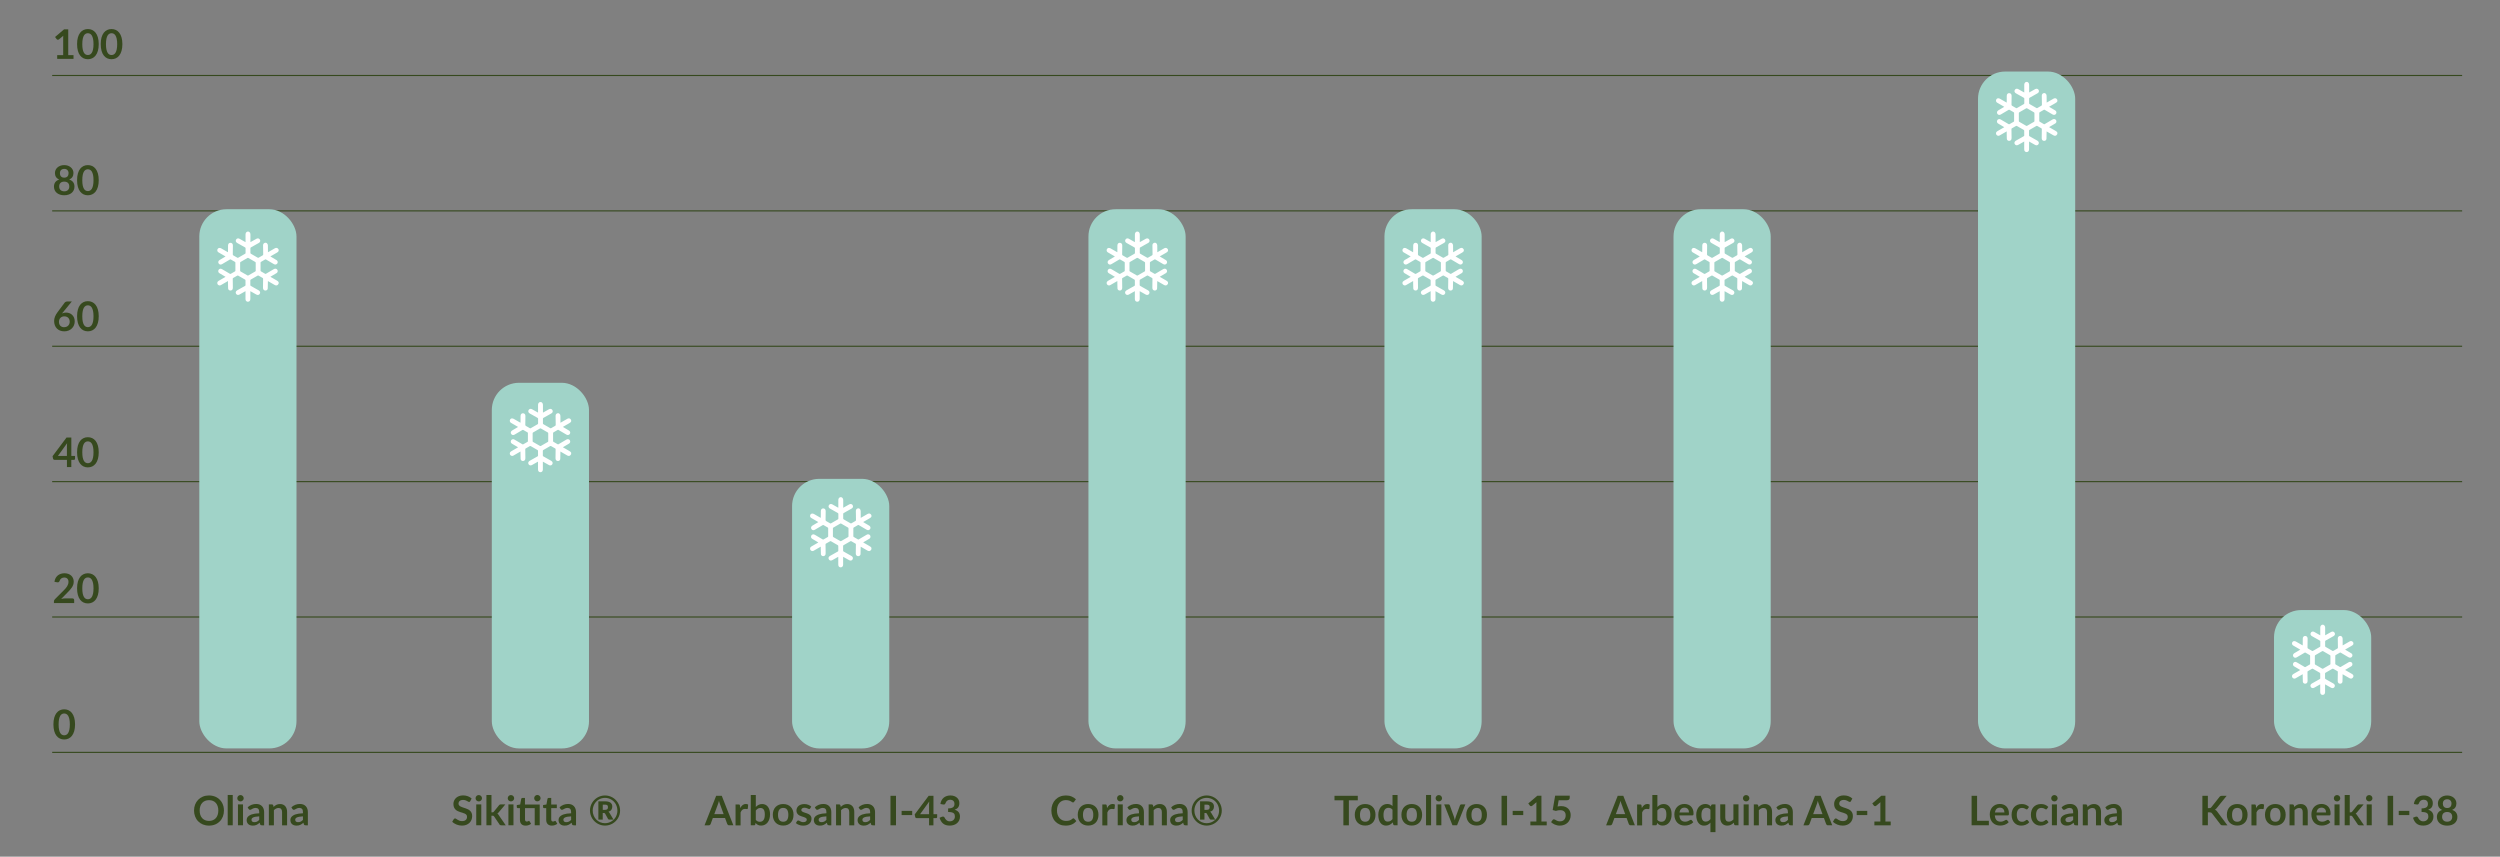 <svg xmlns="http://www.w3.org/2000/svg" id="Capa_1" data-name="Capa 1" viewBox="0 0 1102.51 377.79"><rect x="0" y="0" width="1102.51" height="377.79" fill="#808080" stroke="none"/><defs><style>      .cls-1 {        fill: #36491e;      }      .cls-1, .cls-2, .cls-3 {        stroke-width: 0px;      }      .cls-2 {        fill: #a0d3c8;      }      .cls-4 {        fill: none;        stroke: #36491e;        stroke-miterlimit: 10;        stroke-width: .5px;      }      .cls-3 {        fill: #fff;      }    </style></defs><g><path class="cls-1" d="M98.76,357.45c0,.95-.16,1.84-.47,2.65-.32.81-.76,1.52-1.34,2.11s-1.27,1.06-2.08,1.39c-.81.33-1.71.5-2.7.5s-1.88-.17-2.69-.5c-.81-.33-1.5-.8-2.08-1.39s-1.03-1.3-1.35-2.11c-.32-.81-.48-1.7-.48-2.65s.16-1.84.48-2.65c.32-.81.77-1.52,1.35-2.11.58-.59,1.27-1.06,2.08-1.39.81-.33,1.71-.5,2.69-.5.66,0,1.28.08,1.86.23.58.15,1.12.37,1.6.65.49.28.92.62,1.31,1.02.39.4.72.84.99,1.34.27.49.47,1.03.62,1.6.14.58.21,1.18.21,1.82ZM96.28,357.45c0-.71-.1-1.35-.29-1.92-.19-.57-.46-1.05-.82-1.44-.35-.4-.78-.7-1.29-.91s-1.08-.31-1.71-.31-1.21.1-1.71.31c-.51.21-.94.51-1.3.91-.36.4-.63.88-.82,1.44-.19.57-.29,1.21-.29,1.92s.1,1.35.29,1.92c.19.57.47,1.05.82,1.44.36.39.79.69,1.3.9.51.21,1.08.32,1.71.32s1.21-.11,1.71-.32.94-.51,1.29-.9c.35-.39.63-.87.82-1.44.19-.57.29-1.21.29-1.92Z"></path><path class="cls-1" d="M102.64,350.59v13.37h-2.22v-13.37h2.22Z"></path><path class="cls-1" d="M107.48,352.04c0,.19-.04.37-.12.54s-.18.31-.31.44-.28.23-.45.3c-.17.08-.36.11-.56.11s-.37-.04-.54-.11-.32-.18-.45-.3-.23-.27-.3-.44c-.08-.17-.11-.35-.11-.54s.04-.38.11-.56c.07-.17.17-.32.3-.45s.28-.23.45-.3.35-.11.54-.11.38.04.56.11c.17.08.33.18.45.3s.23.28.31.45c.08.17.12.36.12.56ZM107.17,354.73v9.23h-2.23v-9.23h2.23Z"></path><path class="cls-1" d="M109.22,356.01c1.06-.97,2.34-1.46,3.83-1.46.54,0,1.02.09,1.45.27s.79.42,1.08.74c.29.31.52.69.67,1.13.15.44.23.92.23,1.44v5.83h-1.01c-.21,0-.37-.03-.49-.09-.11-.06-.2-.19-.27-.38l-.2-.67c-.23.21-.46.39-.68.55-.22.16-.45.29-.69.4-.24.11-.5.19-.77.25-.27.06-.58.08-.91.08-.39,0-.75-.05-1.08-.16-.33-.1-.61-.26-.85-.47s-.43-.47-.56-.78c-.13-.31-.2-.68-.2-1.09,0-.23.04-.47.12-.7.08-.23.21-.45.38-.66s.41-.41.69-.59c.28-.19.63-.35,1.04-.49s.89-.25,1.44-.34,1.17-.14,1.87-.16v-.54c0-.62-.13-1.08-.4-1.37-.26-.3-.64-.45-1.14-.45-.36,0-.66.04-.9.13-.24.08-.45.18-.63.28-.18.1-.34.2-.49.28-.15.08-.31.13-.49.13-.16,0-.29-.04-.4-.12-.11-.08-.2-.18-.26-.28l-.4-.71ZM114.32,360.02c-.64.03-1.18.09-1.62.17-.44.08-.79.18-1.05.31-.26.13-.45.27-.57.44-.11.17-.17.35-.17.55,0,.39.12.67.35.84.23.17.53.25.9.25.46,0,.85-.08,1.18-.25s.66-.42.98-.75v-1.56Z"></path><path class="cls-1" d="M120.65,355.86c.19-.19.38-.36.59-.52s.43-.29.66-.41c.23-.11.48-.2.74-.26.26-.06.55-.09.86-.09.5,0,.95.08,1.34.26.39.17.72.41.98.72.26.31.46.68.59,1.11.14.43.2.9.2,1.42v5.88h-2.22v-5.88c0-.56-.13-1-.39-1.31-.26-.31-.65-.46-1.18-.46-.38,0-.74.09-1.08.26s-.65.41-.95.71v6.68h-2.22v-9.23h1.36c.29,0,.48.14.57.41l.15.73Z"></path><path class="cls-1" d="M128.51,356.01c1.06-.97,2.34-1.46,3.83-1.46.54,0,1.02.09,1.45.27.43.18.79.42,1.08.74.29.31.52.69.67,1.13.15.44.23.92.23,1.44v5.83h-1.01c-.21,0-.37-.03-.49-.09-.11-.06-.2-.19-.27-.38l-.2-.67c-.23.21-.46.39-.68.55-.22.16-.45.29-.69.4-.24.11-.5.19-.77.25-.27.06-.57.08-.9.08-.39,0-.75-.05-1.08-.16-.33-.1-.62-.26-.86-.47-.24-.21-.43-.47-.56-.78-.13-.31-.2-.68-.2-1.09,0-.23.04-.47.12-.7.08-.23.21-.45.38-.66s.41-.41.69-.59c.28-.19.63-.35,1.04-.49s.89-.25,1.44-.34,1.17-.14,1.87-.16v-.54c0-.62-.13-1.08-.4-1.37-.26-.3-.65-.45-1.14-.45-.36,0-.66.04-.9.13-.24.08-.45.18-.62.28-.18.1-.34.2-.49.28-.15.08-.31.13-.49.13-.16,0-.29-.04-.4-.12-.11-.08-.2-.18-.26-.28l-.4-.71ZM133.6,360.02c-.64.03-1.18.09-1.62.17-.44.08-.79.18-1.05.31s-.45.27-.57.44c-.11.17-.17.35-.17.55,0,.39.12.67.35.84.23.17.53.25.9.25.46,0,.85-.08,1.18-.25s.66-.42.98-.75v-1.56Z"></path></g><g><path class="cls-1" d="M207.39,353.31c-.07.13-.15.22-.23.28-.08.06-.18.08-.3.08s-.26-.05-.41-.14c-.15-.09-.32-.2-.53-.31-.2-.11-.44-.22-.72-.31-.27-.09-.6-.14-.97-.14-.34,0-.63.04-.88.12s-.46.19-.63.34c-.17.14-.3.32-.38.52-.08.2-.13.42-.13.66,0,.31.08.56.26.76s.4.38.68.52c.28.14.6.27.96.39.36.11.73.24,1.11.36s.75.28,1.11.45c.36.17.68.39.96.65.28.26.51.58.68.96s.26.84.26,1.38c0,.59-.1,1.14-.3,1.65-.2.51-.5.96-.88,1.34-.39.38-.86.68-1.42.9-.56.22-1.2.33-1.92.33-.41,0-.82-.04-1.22-.12s-.79-.2-1.16-.35c-.37-.15-.72-.33-1.04-.54-.32-.21-.61-.44-.86-.7l.71-1.16c.06-.08.14-.16.23-.21.1-.06.2-.09.31-.09.15,0,.31.06.49.18.17.12.38.26.62.41.24.15.52.29.84.41s.71.18,1.16.18c.69,0,1.22-.16,1.6-.49s.57-.8.57-1.41c0-.34-.08-.62-.26-.84s-.4-.4-.68-.54c-.28-.15-.6-.27-.96-.37-.36-.1-.73-.21-1.1-.33s-.74-.26-1.1-.43-.68-.39-.96-.66c-.28-.27-.51-.61-.68-1.01-.17-.4-.26-.9-.26-1.5,0-.47.09-.94.28-1.39.19-.45.46-.85.82-1.2s.8-.63,1.33-.84,1.13-.32,1.82-.32c.77,0,1.48.12,2.12.36.65.24,1.2.58,1.66,1.01l-.6,1.14Z"></path><path class="cls-1" d="M212.56,352.04c0,.19-.04.37-.12.54s-.18.31-.31.44-.28.23-.45.3c-.17.08-.36.11-.56.11s-.37-.04-.54-.11-.32-.18-.45-.3-.23-.27-.3-.44c-.08-.17-.11-.35-.11-.54s.04-.38.11-.56c.07-.17.17-.32.3-.45s.28-.23.45-.3.35-.11.54-.11.38.04.56.11c.17.08.33.18.45.3s.23.28.31.45c.08.17.12.36.12.56ZM212.25,354.73v9.23h-2.23v-9.23h2.23Z"></path><path class="cls-1" d="M216.74,350.59v7.66h.41c.15,0,.27-.02.36-.06s.18-.12.27-.24l2.29-2.83c.1-.13.2-.22.32-.29.12-.07.27-.1.45-.1h2.03l-2.87,3.43c-.2.27-.43.48-.67.62.13.09.24.19.34.31s.19.25.28.39l3.08,4.48h-2.01c-.17,0-.32-.03-.45-.09-.13-.06-.23-.16-.31-.31l-2.36-3.5c-.08-.14-.17-.23-.26-.27s-.23-.06-.41-.06h-.5v4.23h-2.22v-13.37h2.22Z"></path><path class="cls-1" d="M226.75,352.04c0,.19-.04.37-.12.54-.08.17-.18.31-.31.44-.13.13-.28.23-.45.3s-.36.11-.56.11-.37-.04-.54-.11-.32-.18-.45-.3-.23-.27-.3-.44-.11-.35-.11-.54.04-.38.11-.56c.08-.17.18-.32.3-.45s.27-.23.45-.3.35-.11.54-.11.38.04.56.11.33.18.45.3c.13.13.23.28.31.45.08.17.12.36.12.56ZM226.44,354.73v9.23h-2.23v-9.23h2.23Z"></path><path class="cls-1" d="M238.03,363.96h-2.22v-7.57h-4.28v5c0,.29.07.51.21.68s.33.24.58.24c.14,0,.25-.02.35-.05.09-.03.17-.07.24-.1s.13-.07.18-.1.11-.05.16-.05c.07,0,.12.02.16.05s.09.08.13.15l.67,1.08c-.32.27-.7.47-1.12.61-.42.14-.85.21-1.3.21-.8,0-1.42-.23-1.85-.68s-.64-1.08-.64-1.88v-5.16h-.95c-.12,0-.22-.04-.31-.12-.08-.08-.13-.2-.13-.35v-.88l1.49-.25.47-2.51c.03-.12.09-.21.17-.28s.19-.1.32-.1h1.15v2.91h6.51v9.15ZM238.41,352c0,.19-.04.37-.12.54-.08.17-.18.32-.31.45s-.28.23-.46.3c-.18.08-.36.11-.56.11s-.37-.04-.54-.11c-.17-.07-.31-.17-.44-.3s-.23-.27-.3-.45c-.08-.17-.11-.35-.11-.54s.04-.38.11-.55.18-.32.3-.45c.13-.13.27-.23.44-.31s.35-.11.54-.11.39.04.56.11.33.18.46.31c.13.13.23.28.31.45s.12.36.12.55Z"></path><path class="cls-1" d="M243.37,364.1c-.8,0-1.42-.23-1.85-.68s-.64-1.08-.64-1.88v-5.16h-.95c-.12,0-.22-.04-.31-.12-.08-.08-.13-.2-.13-.35v-.88l1.49-.24.47-2.52c.03-.12.09-.21.17-.28s.19-.1.32-.1h1.15v2.91h2.47v1.58h-2.47v5c0,.29.07.51.21.68s.33.24.58.24c.14,0,.25-.02.35-.05.09-.03.17-.07.24-.1s.13-.07.18-.1.11-.05.16-.05c.07,0,.12.02.16.05s.09.08.13.15l.67,1.08c-.32.27-.7.47-1.12.61-.42.14-.85.21-1.3.21Z"></path><path class="cls-1" d="M246.77,356.01c1.06-.97,2.34-1.46,3.83-1.46.54,0,1.02.09,1.45.27s.79.42,1.08.74c.29.31.52.69.67,1.13.15.44.23.92.23,1.44v5.83h-1.01c-.21,0-.37-.03-.49-.09-.11-.06-.2-.19-.27-.38l-.2-.67c-.23.21-.46.39-.68.55-.22.16-.45.29-.69.4-.24.11-.5.19-.77.25-.27.06-.58.08-.91.08-.39,0-.75-.05-1.08-.16-.33-.1-.61-.26-.85-.47s-.43-.47-.56-.78c-.13-.31-.2-.68-.2-1.09,0-.23.04-.47.12-.7.08-.23.21-.45.38-.66s.41-.41.69-.59c.28-.19.63-.35,1.04-.49s.89-.25,1.44-.34,1.17-.14,1.87-.16v-.54c0-.62-.13-1.08-.4-1.37-.26-.3-.64-.45-1.14-.45-.36,0-.66.04-.9.13-.24.08-.45.18-.63.28-.18.1-.34.2-.49.28-.15.08-.31.13-.49.13-.16,0-.29-.04-.4-.12-.11-.08-.2-.18-.26-.28l-.4-.71ZM251.87,360.02c-.64.03-1.18.09-1.62.17-.44.08-.79.18-1.05.31-.26.13-.45.27-.57.44-.11.17-.17.35-.17.55,0,.39.12.67.35.84.23.17.53.25.9.25.46,0,.85-.08,1.18-.25s.66-.42.98-.75v-1.56Z"></path><path class="cls-1" d="M266.81,350.8c.61,0,1.2.08,1.77.24.57.16,1.1.38,1.59.67.49.29.94.63,1.34,1.04s.75.85,1.04,1.35c.29.49.51,1.02.67,1.59.16.57.24,1.16.24,1.77s-.08,1.19-.24,1.76c-.16.57-.38,1.09-.67,1.58-.29.49-.63.94-1.04,1.34s-.85.75-1.34,1.04c-.49.29-1.02.51-1.59.67s-1.16.24-1.77.24-1.2-.08-1.76-.24c-.56-.16-1.09-.38-1.58-.67s-.94-.63-1.34-1.04c-.41-.41-.75-.85-1.04-1.34-.29-.49-.51-1.02-.67-1.58-.16-.56-.24-1.15-.24-1.76s.08-1.2.24-1.77c.16-.57.38-1.1.67-1.59.29-.49.63-.94,1.04-1.35.41-.4.85-.75,1.34-1.04s1.02-.51,1.58-.67c.56-.16,1.15-.24,1.76-.24ZM266.81,363.03c.51,0,1-.07,1.47-.2s.9-.32,1.31-.56c.41-.24.77-.53,1.11-.86s.62-.71.85-1.12c.23-.41.42-.86.54-1.33.13-.47.19-.97.19-1.49s-.06-1.02-.19-1.5c-.13-.48-.31-.93-.54-1.35-.23-.42-.52-.79-.85-1.13s-.7-.63-1.11-.87-.84-.43-1.31-.56-.96-.2-1.47-.2-1,.07-1.46.2-.89.32-1.3.56c-.4.24-.77.53-1.09.87s-.61.72-.84,1.13c-.23.42-.41.87-.54,1.35-.13.48-.19.98-.19,1.5,0,.78.14,1.51.42,2.19.28.68.66,1.27,1.15,1.77.49.5,1.06.9,1.72,1.18s1.37.43,2.13.43ZM266.77,353.39c1.12,0,1.94.2,2.47.6.52.4.78.98.78,1.73,0,.53-.14,1-.41,1.4-.28.4-.71.69-1.29.87.13.08.25.18.34.3.09.12.18.25.27.41l1.63,2.76h-1.84c-.27,0-.46-.1-.57-.3l-1.3-2.37c-.06-.08-.13-.15-.2-.19-.08-.04-.19-.07-.34-.07h-.5v2.92h-1.93v-8.07h2.9ZM266.6,357.17c.31,0,.57-.03.76-.08.19-.05.35-.13.46-.23.11-.1.19-.23.23-.38.04-.15.06-.32.06-.51s-.02-.35-.05-.49-.1-.26-.2-.35c-.1-.09-.24-.16-.41-.21-.17-.05-.4-.07-.67-.07h-.96v2.31h.79Z"></path></g><g><path class="cls-1" d="M323.4,363.96h-1.87c-.21,0-.38-.05-.51-.16-.13-.11-.23-.24-.3-.39l-.97-2.66h-5.39l-.97,2.66c-.05.14-.14.26-.28.38s-.31.17-.51.17h-1.89l5.12-13.01h2.47l5.11,13.01ZM319.13,359.05l-1.58-4.33c-.08-.19-.16-.42-.24-.68-.08-.26-.17-.55-.25-.86-.08.31-.16.59-.24.86-.08.27-.17.5-.24.7l-1.58,4.31h4.14Z"></path><path class="cls-1" d="M326.48,356.33c.29-.55.63-.99,1.03-1.3.4-.31.86-.47,1.4-.47.43,0,.77.09,1.03.28l-.14,1.67c-.03.11-.07.18-.13.23-.06.04-.13.07-.23.07-.09,0-.22-.01-.4-.04-.18-.03-.35-.04-.52-.04-.25,0-.46.04-.66.11-.19.07-.36.18-.52.31-.15.14-.29.3-.41.49-.12.19-.23.41-.33.66v5.69h-2.22v-9.23h1.3c.23,0,.39.04.48.12.09.08.15.23.18.44l.13,1.04Z"></path><path class="cls-1" d="M333.32,355.86c.37-.39.78-.7,1.24-.93.45-.23.97-.35,1.55-.35.53,0,1.02.1,1.44.31.43.21.79.51,1.1.91.3.39.54.87.7,1.43.16.56.24,1.19.24,1.88,0,.75-.09,1.43-.28,2.04-.19.61-.45,1.13-.8,1.57-.34.43-.76.77-1.25,1.01-.49.24-1.03.36-1.62.36-.29,0-.55-.03-.78-.08-.23-.06-.45-.14-.65-.24-.2-.1-.38-.23-.54-.37-.17-.15-.32-.31-.47-.49l-.1.62c-.04.16-.1.27-.18.33-.09.07-.21.1-.36.1h-1.47v-13.37h2.22v5.27ZM333.32,361.57c.25.31.53.52.82.65s.61.19.94.19.65-.06.92-.18c.27-.12.5-.32.7-.58s.34-.59.44-1c.1-.41.15-.89.15-1.45,0-1.01-.17-1.75-.5-2.2s-.82-.68-1.45-.68c-.43,0-.8.1-1.12.29-.32.2-.62.47-.91.82v4.14Z"></path><path class="cls-1" d="M345.4,354.58c.68,0,1.31.11,1.87.33.56.22,1.04.54,1.44.95.4.41.71.91.92,1.49.22.59.32,1.25.32,1.97s-.11,1.39-.32,1.98-.52,1.09-.92,1.5c-.4.41-.88.73-1.44.95-.56.22-1.18.33-1.87.33s-1.32-.11-1.88-.33c-.56-.22-1.05-.54-1.45-.95-.4-.41-.71-.92-.93-1.5s-.33-1.25-.33-1.98.11-1.38.33-1.97c.22-.59.53-1.09.93-1.49.4-.41.88-.72,1.45-.95.56-.22,1.19-.33,1.88-.33ZM345.4,362.39c.77,0,1.34-.26,1.71-.77.37-.52.55-1.27.55-2.27s-.18-1.75-.55-2.28c-.37-.52-.94-.78-1.71-.78s-1.36.26-1.73.79c-.38.53-.56,1.28-.56,2.27s.19,1.75.56,2.26c.37.52.95.78,1.73.78Z"></path><path class="cls-1" d="M357.29,356.53c-.06.1-.12.16-.19.2-.07.04-.15.06-.25.06s-.22-.03-.35-.09c-.12-.06-.26-.13-.43-.2-.16-.07-.35-.14-.55-.2s-.45-.09-.73-.09c-.44,0-.78.09-1.03.28-.25.19-.37.43-.37.73,0,.2.06.36.19.5.13.14.3.25.51.36.21.1.45.19.72.27.27.08.54.17.82.26.28.1.55.21.82.33.27.12.51.28.72.47.21.19.38.42.51.68s.19.58.19.95c0,.44-.08.85-.24,1.23s-.39.7-.71.97c-.31.27-.7.49-1.16.64-.46.15-.99.23-1.59.23-.32,0-.63-.03-.93-.08-.3-.06-.59-.14-.87-.24-.28-.1-.54-.22-.77-.36-.24-.14-.45-.29-.62-.45l.51-.85c.07-.1.14-.18.23-.23.09-.05.2-.08.34-.08s.27.04.39.12.27.16.43.25.35.17.57.25c.22.08.5.12.83.12.26,0,.49-.03.68-.09.19-.06.34-.15.47-.25.12-.1.21-.22.27-.36.06-.13.08-.27.08-.42,0-.22-.06-.39-.19-.53-.13-.14-.3-.26-.51-.36s-.46-.19-.73-.27c-.27-.08-.55-.17-.84-.27s-.56-.21-.84-.34c-.27-.13-.52-.29-.73-.49s-.38-.44-.51-.73c-.13-.29-.19-.64-.19-1.04,0-.38.08-.74.23-1.08.15-.34.37-.64.66-.9s.65-.46,1.09-.61c.44-.15.94-.23,1.51-.23.64,0,1.21.1,1.74.31.52.21.96.49,1.3.83l-.5.8Z"></path><path class="cls-1" d="M359.35,356.01c1.06-.97,2.34-1.46,3.83-1.46.54,0,1.02.09,1.45.27s.79.42,1.08.74c.29.31.52.69.67,1.13.15.44.23.92.23,1.44v5.83h-1.01c-.21,0-.37-.03-.49-.09-.11-.06-.2-.19-.27-.38l-.2-.67c-.23.21-.46.39-.68.55-.22.16-.45.29-.69.4-.24.11-.5.19-.77.25-.27.06-.58.08-.91.08-.39,0-.75-.05-1.08-.16-.33-.1-.61-.26-.85-.47s-.43-.47-.56-.78c-.13-.31-.2-.68-.2-1.09,0-.23.04-.47.12-.7.08-.23.21-.45.38-.66s.41-.41.69-.59c.28-.19.63-.35,1.04-.49s.89-.25,1.44-.34,1.17-.14,1.87-.16v-.54c0-.62-.13-1.08-.4-1.37-.26-.3-.64-.45-1.14-.45-.36,0-.66.04-.9.13-.24.08-.45.18-.63.28-.18.1-.34.2-.49.28-.15.08-.31.13-.49.13-.16,0-.29-.04-.4-.12-.11-.08-.2-.18-.26-.28l-.4-.71ZM364.44,360.02c-.64.03-1.18.09-1.62.17-.44.08-.79.18-1.05.31-.26.13-.45.27-.57.44-.11.17-.17.35-.17.55,0,.39.12.67.35.84.23.17.53.25.9.25.46,0,.85-.08,1.18-.25s.66-.42.98-.75v-1.56Z"></path><path class="cls-1" d="M370.78,355.86c.19-.19.38-.36.59-.52s.43-.29.66-.41c.23-.11.48-.2.74-.26.26-.06.55-.09.86-.09.5,0,.95.08,1.34.26.39.17.72.41.98.72.26.31.46.68.59,1.11.14.43.2.9.2,1.42v5.88h-2.22v-5.88c0-.56-.13-1-.39-1.31-.26-.31-.65-.46-1.18-.46-.38,0-.74.09-1.08.26s-.65.41-.95.71v6.68h-2.22v-9.23h1.36c.29,0,.48.14.57.41l.15.73Z"></path><path class="cls-1" d="M378.64,356.01c1.06-.97,2.34-1.46,3.83-1.46.54,0,1.02.09,1.45.27.43.18.79.42,1.08.74.29.31.52.69.67,1.13.15.44.23.92.23,1.44v5.83h-1.01c-.21,0-.37-.03-.49-.09-.11-.06-.2-.19-.27-.38l-.2-.67c-.23.21-.46.39-.68.55-.22.16-.45.29-.69.4-.24.11-.5.19-.77.25-.27.06-.57.08-.9.08-.39,0-.75-.05-1.08-.16-.33-.1-.62-.26-.86-.47-.24-.21-.43-.47-.56-.78-.13-.31-.2-.68-.2-1.09,0-.23.04-.47.12-.7.08-.23.21-.45.38-.66s.41-.41.69-.59c.28-.19.63-.35,1.04-.49s.89-.25,1.44-.34,1.17-.14,1.87-.16v-.54c0-.62-.13-1.08-.4-1.37-.26-.3-.65-.45-1.14-.45-.36,0-.66.04-.9.13-.24.08-.45.18-.62.28-.18.1-.34.2-.49.28-.15.08-.31.13-.49.13-.16,0-.29-.04-.4-.12-.11-.08-.2-.18-.26-.28l-.4-.71ZM383.73,360.02c-.64.03-1.18.09-1.62.17-.44.08-.79.18-1.05.31s-.45.27-.57.44c-.11.17-.17.35-.17.55,0,.39.12.67.35.84.23.17.53.25.9.25.46,0,.85-.08,1.18-.25s.66-.42.98-.75v-1.56Z"></path><path class="cls-1" d="M395.14,363.96h-2.43v-13.01h2.43v13.01Z"></path><path class="cls-1" d="M397.62,357.6h4.66v1.85h-4.66v-1.85Z"></path><path class="cls-1" d="M413.29,359.06v1.29c0,.12-.04.22-.12.31-.08.09-.19.13-.33.13h-1.19v3.18h-1.93v-3.18h-5.49c-.15,0-.28-.05-.4-.14s-.19-.21-.22-.35l-.23-1.12,6.17-8.24h2.11v8.12h1.64ZM409.72,359.06v-4.26c0-.4.03-.85.08-1.33l-4.04,5.59h3.96Z"></path><path class="cls-1" d="M414.72,354.57c.09-.62.26-1.17.52-1.64.26-.47.58-.86.97-1.18.39-.31.83-.55,1.33-.71.5-.16,1.04-.24,1.62-.24s1.14.09,1.62.26.9.41,1.24.71.6.66.79,1.07c.18.41.27.85.27,1.32,0,.41-.05.78-.14,1.09-.09.31-.23.59-.4.82-.17.23-.39.43-.65.59s-.55.3-.87.41c.78.25,1.36.62,1.75,1.12s.58,1.14.58,1.9c0,.65-.12,1.22-.36,1.72-.24.5-.56.92-.97,1.25s-.88.6-1.42.77c-.54.17-1.11.26-1.71.26-.65,0-1.22-.07-1.71-.22-.49-.15-.91-.37-1.27-.67-.36-.29-.67-.65-.92-1.08s-.47-.92-.65-1.48l.98-.41c.26-.11.5-.14.72-.09.23.05.39.17.49.37.11.21.23.42.36.62s.28.38.46.54c.18.16.39.29.63.39.24.1.53.15.87.15.38,0,.71-.06.99-.18s.52-.28.71-.48c.19-.2.33-.42.42-.66.09-.24.14-.49.14-.73,0-.31-.03-.6-.1-.85-.07-.25-.2-.47-.41-.65s-.51-.32-.9-.42c-.39-.1-.92-.15-1.58-.15v-1.58c.55,0,1-.06,1.36-.15.36-.1.65-.23.86-.4s.36-.38.45-.62.13-.5.13-.79c0-.61-.17-1.08-.51-1.39-.34-.32-.8-.48-1.37-.48-.26,0-.51.04-.73.11-.22.08-.42.18-.6.32s-.33.29-.45.47c-.12.18-.21.38-.27.59-.1.28-.24.46-.4.55s-.4.11-.7.06l-1.17-.21Z"></path></g><g><path class="cls-1" d="M473.37,360.89c.13,0,.25.05.35.15l.95,1.04c-.53.65-1.18,1.16-1.95,1.5-.77.35-1.7.52-2.78.52-.97,0-1.83-.16-2.61-.49-.77-.33-1.43-.79-1.98-1.38-.55-.59-.96-1.29-1.25-2.11s-.44-1.71-.44-2.67.16-1.87.47-2.69c.31-.81.75-1.51,1.32-2.1.57-.59,1.24-1.05,2.03-1.37.79-.33,1.66-.49,2.61-.49s1.79.16,2.52.47c.74.31,1.36.72,1.88,1.22l-.81,1.12c-.05.07-.11.13-.18.19-.08.05-.18.08-.31.08-.09,0-.18-.03-.28-.08-.1-.05-.2-.11-.32-.19-.11-.07-.25-.16-.4-.25-.15-.09-.32-.17-.52-.25-.2-.08-.43-.14-.69-.19s-.56-.08-.9-.08c-.58,0-1.11.1-1.6.31s-.9.51-1.25.9c-.35.39-.62.87-.81,1.44-.19.57-.29,1.21-.29,1.94s.1,1.38.31,1.95c.21.57.49,1.05.84,1.44.35.39.77.69,1.25.9.48.21,1,.31,1.55.31.33,0,.63-.02.9-.05s.51-.09.74-.17c.22-.08.44-.18.64-.3s.4-.27.6-.45c.06-.05.12-.1.19-.13.07-.03.13-.05.21-.05Z"></path><path class="cls-1" d="M479.88,354.58c.68,0,1.31.11,1.87.33.56.22,1.04.54,1.44.95.4.41.71.91.92,1.49.22.59.32,1.25.32,1.97s-.11,1.39-.32,1.98-.52,1.09-.92,1.5c-.4.41-.88.73-1.44.95-.56.22-1.18.33-1.87.33s-1.32-.11-1.88-.33c-.56-.22-1.05-.54-1.45-.95-.4-.41-.71-.92-.93-1.5s-.33-1.25-.33-1.98.11-1.38.33-1.97c.22-.59.53-1.09.93-1.49.4-.41.88-.72,1.45-.95.56-.22,1.19-.33,1.88-.33ZM479.88,362.39c.77,0,1.34-.26,1.71-.77.37-.52.55-1.27.55-2.27s-.18-1.75-.55-2.28c-.37-.52-.94-.78-1.71-.78s-1.36.26-1.73.79c-.38.53-.56,1.28-.56,2.27s.19,1.75.56,2.26c.37.52.95.78,1.73.78Z"></path><path class="cls-1" d="M488.23,356.33c.29-.55.63-.99,1.03-1.3.4-.31.86-.47,1.4-.47.43,0,.77.09,1.03.28l-.14,1.67c-.03.11-.07.18-.13.23-.06.04-.13.07-.23.07-.09,0-.22-.01-.4-.04s-.35-.04-.52-.04c-.25,0-.46.04-.66.11-.19.07-.36.18-.52.31-.15.14-.29.3-.41.49-.12.19-.23.41-.33.66v5.69h-2.22v-9.23h1.3c.23,0,.39.04.48.12s.15.23.18.44l.13,1.04Z"></path><path class="cls-1" d="M495.46,352.04c0,.19-.04.37-.12.54-.08.17-.18.31-.31.44-.13.13-.28.23-.45.3s-.36.11-.56.11-.37-.04-.54-.11-.32-.18-.45-.3-.23-.27-.3-.44-.11-.35-.11-.54.04-.38.11-.56c.08-.17.18-.32.3-.45s.27-.23.45-.3.35-.11.54-.11.38.04.56.11.33.18.45.3c.13.13.23.28.31.45.08.17.12.36.12.56ZM495.15,354.73v9.23h-2.23v-9.23h2.23Z"></path><path class="cls-1" d="M497.21,356.01c1.06-.97,2.34-1.46,3.83-1.46.54,0,1.02.09,1.45.27s.79.42,1.08.74c.29.31.52.69.67,1.13.15.44.23.92.23,1.44v5.83h-1.01c-.21,0-.37-.03-.49-.09-.11-.06-.2-.19-.27-.38l-.2-.67c-.23.21-.46.39-.68.55-.22.16-.45.29-.69.4-.24.11-.5.19-.77.25-.27.06-.58.08-.91.08-.39,0-.75-.05-1.08-.16-.33-.1-.61-.26-.85-.47s-.43-.47-.56-.78c-.13-.31-.2-.68-.2-1.09,0-.23.04-.47.12-.7.08-.23.21-.45.38-.66s.41-.41.69-.59c.28-.19.63-.35,1.04-.49s.89-.25,1.44-.34,1.17-.14,1.87-.16v-.54c0-.62-.13-1.08-.4-1.37-.26-.3-.64-.45-1.14-.45-.36,0-.66.04-.9.13-.24.08-.45.18-.63.28-.18.1-.34.2-.49.28-.15.08-.31.13-.49.13-.16,0-.29-.04-.4-.12-.11-.08-.2-.18-.26-.28l-.4-.71ZM502.3,360.02c-.64.03-1.18.09-1.62.17-.44.08-.79.18-1.05.31-.26.13-.45.27-.57.44-.11.17-.17.35-.17.55,0,.39.12.67.35.84.23.17.53.25.9.25.46,0,.85-.08,1.18-.25s.66-.42.98-.75v-1.56Z"></path><path class="cls-1" d="M508.64,355.86c.19-.19.38-.36.59-.52s.43-.29.66-.41c.23-.11.48-.2.74-.26.26-.06.55-.09.86-.09.5,0,.95.08,1.34.26.39.17.72.41.98.72.26.31.46.68.59,1.11.14.43.2.9.2,1.42v5.88h-2.22v-5.88c0-.56-.13-1-.39-1.31-.26-.31-.65-.46-1.18-.46-.38,0-.74.09-1.08.26s-.65.41-.95.71v6.68h-2.22v-9.23h1.36c.29,0,.48.14.57.41l.15.73Z"></path><path class="cls-1" d="M516.49,356.01c1.06-.97,2.34-1.46,3.83-1.46.54,0,1.02.09,1.45.27.43.18.79.42,1.08.74.29.31.52.69.67,1.13.15.44.23.92.23,1.44v5.83h-1.01c-.21,0-.37-.03-.49-.09-.11-.06-.2-.19-.27-.38l-.2-.67c-.23.21-.46.39-.68.55-.22.16-.45.29-.69.4-.24.11-.5.19-.77.25-.27.06-.57.08-.9.08-.39,0-.75-.05-1.08-.16-.33-.1-.62-.26-.86-.47-.24-.21-.43-.47-.56-.78-.13-.31-.2-.68-.2-1.09,0-.23.04-.47.12-.7.08-.23.21-.45.38-.66s.41-.41.69-.59c.28-.19.63-.35,1.04-.49s.89-.25,1.44-.34,1.17-.14,1.87-.16v-.54c0-.62-.13-1.08-.4-1.37-.26-.3-.65-.45-1.14-.45-.36,0-.66.04-.9.13-.24.08-.45.18-.62.28-.18.1-.34.2-.49.28-.15.08-.31.13-.49.13-.16,0-.29-.04-.4-.12-.11-.08-.2-.18-.26-.28l-.4-.71ZM521.59,360.02c-.64.03-1.18.09-1.62.17-.44.08-.79.18-1.05.31s-.45.27-.57.44c-.11.17-.17.35-.17.55,0,.39.12.67.35.84.23.17.53.25.9.25.46,0,.85-.08,1.18-.25s.66-.42.98-.75v-1.56Z"></path><path class="cls-1" d="M532.15,350.8c.61,0,1.2.08,1.77.24.57.16,1.1.38,1.59.67s.94.63,1.35,1.04c.41.41.75.85,1.04,1.35.29.49.51,1.02.67,1.59.16.57.24,1.16.24,1.77s-.08,1.19-.24,1.76c-.16.57-.38,1.09-.67,1.58-.29.49-.63.94-1.04,1.34-.41.4-.85.75-1.35,1.04s-1.02.51-1.59.67c-.57.16-1.16.24-1.77.24s-1.2-.08-1.76-.24c-.56-.16-1.09-.38-1.58-.67-.49-.29-.94-.63-1.34-1.04s-.75-.85-1.04-1.34c-.29-.49-.51-1.02-.67-1.58-.16-.56-.24-1.15-.24-1.76s.08-1.2.24-1.77c.16-.57.38-1.1.67-1.59.29-.49.63-.94,1.04-1.35s.85-.75,1.34-1.04c.49-.29,1.02-.51,1.58-.67.56-.16,1.15-.24,1.76-.24ZM532.15,363.03c.51,0,1-.07,1.47-.2.47-.13.9-.32,1.31-.56.4-.24.77-.53,1.11-.86s.62-.71.85-1.12c.23-.41.42-.86.54-1.33.13-.47.19-.97.19-1.49s-.06-1.02-.19-1.5c-.13-.48-.31-.93-.54-1.35-.23-.42-.52-.79-.85-1.13s-.7-.63-1.11-.87c-.41-.24-.84-.43-1.31-.56-.47-.13-.96-.2-1.47-.2s-1,.07-1.46.2c-.46.13-.89.32-1.3.56-.4.24-.77.53-1.09.87-.33.34-.61.72-.84,1.13s-.41.87-.54,1.35c-.13.48-.19.98-.19,1.5,0,.78.14,1.51.42,2.19.28.68.66,1.27,1.15,1.77s1.06.9,1.72,1.18,1.37.43,2.13.43ZM532.12,353.39c1.12,0,1.94.2,2.47.6.52.4.78.98.78,1.73,0,.53-.14,1-.41,1.4-.28.4-.71.69-1.29.87.13.08.24.18.34.3.09.12.18.25.27.41l1.63,2.76h-1.84c-.27,0-.46-.1-.57-.3l-1.3-2.37c-.06-.08-.13-.15-.2-.19s-.19-.07-.34-.07h-.49v2.92h-1.94v-8.07h2.9ZM531.95,357.17c.31,0,.57-.03.76-.08.2-.05.35-.13.46-.23.11-.1.19-.23.23-.38.04-.15.06-.32.06-.51s-.02-.35-.05-.49c-.04-.14-.1-.26-.2-.35-.1-.09-.24-.16-.41-.21-.17-.05-.4-.07-.67-.07h-.96v2.31h.79Z"></path></g><g><path class="cls-1" d="M598.78,352.94h-3.92v11.03h-2.42v-11.03h-3.92v-1.99h10.27v1.99Z"></path><path class="cls-1" d="M602.05,354.58c.68,0,1.31.11,1.87.33.56.22,1.04.54,1.44.95.4.41.71.91.92,1.49.22.59.32,1.25.32,1.97s-.11,1.39-.32,1.98-.52,1.09-.92,1.5c-.4.41-.88.73-1.44.95-.56.22-1.18.33-1.87.33s-1.32-.11-1.88-.33c-.56-.22-1.05-.54-1.45-.95s-.71-.92-.93-1.5c-.22-.59-.33-1.25-.33-1.98s.11-1.38.33-1.97c.22-.59.53-1.09.93-1.49.4-.41.88-.72,1.45-.95.56-.22,1.19-.33,1.88-.33ZM602.05,362.39c.77,0,1.34-.26,1.71-.77.37-.52.55-1.27.55-2.27s-.18-1.75-.55-2.28c-.37-.52-.94-.78-1.71-.78s-1.36.26-1.73.79c-.38.53-.56,1.28-.56,2.27s.19,1.75.56,2.26c.37.52.95.78,1.73.78Z"></path><path class="cls-1" d="M616.33,350.59v13.37h-1.36c-.29,0-.48-.13-.56-.41l-.19-.89c-.37.43-.8.77-1.28,1.04-.48.26-1.04.4-1.69.4-.5,0-.97-.1-1.39-.31s-.78-.51-1.08-.91c-.3-.4-.54-.89-.7-1.48-.17-.59-.25-1.26-.25-2.02,0-.68.09-1.32.28-1.91.19-.59.45-1.1.8-1.53.35-.43.76-.77,1.25-1.01.49-.24,1.03-.37,1.64-.37.52,0,.96.08,1.32.24s.69.38.98.66v-4.87h2.22ZM614.1,357.09c-.25-.31-.53-.52-.82-.65s-.62-.19-.96-.19-.64.06-.91.19-.5.32-.69.57c-.19.25-.34.58-.44.97-.1.39-.15.86-.15,1.39s.04,1,.13,1.37c.09.38.21.68.37.92.16.24.36.41.59.51.23.1.5.16.78.16.46,0,.86-.1,1.18-.29.32-.19.63-.46.92-.82v-4.14Z"></path><path class="cls-1" d="M622.61,354.58c.68,0,1.31.11,1.87.33.56.22,1.04.54,1.44.95.4.41.71.91.92,1.49.22.59.32,1.25.32,1.97s-.11,1.39-.32,1.98-.52,1.09-.92,1.5c-.4.41-.88.73-1.44.95-.56.22-1.18.33-1.87.33s-1.32-.11-1.88-.33-1.04-.54-1.44-.95-.71-.92-.93-1.5-.33-1.25-.33-1.98.11-1.38.33-1.97c.22-.59.53-1.09.93-1.49.4-.41.88-.72,1.44-.95s1.19-.33,1.88-.33ZM622.61,362.39c.77,0,1.34-.26,1.71-.77.37-.52.55-1.27.55-2.27s-.19-1.75-.55-2.28c-.37-.52-.94-.78-1.71-.78s-1.36.26-1.73.79c-.38.53-.56,1.28-.56,2.27s.19,1.75.56,2.26c.38.52.95.78,1.73.78Z"></path><path class="cls-1" d="M631.11,350.59v13.37h-2.22v-13.37h2.22Z"></path><path class="cls-1" d="M635.95,352.04c0,.19-.04.37-.12.54s-.18.31-.31.44-.28.23-.45.3c-.17.08-.36.11-.56.11s-.37-.04-.54-.11-.32-.18-.45-.3c-.13-.13-.23-.27-.3-.44s-.11-.35-.11-.54.04-.38.11-.56c.08-.17.17-.32.3-.45.12-.13.27-.23.45-.3s.35-.11.54-.11.38.04.56.11c.17.08.33.18.45.3s.23.28.31.45c.08.17.12.36.12.56ZM635.64,354.73v9.23h-2.23v-9.23h2.23Z"></path><path class="cls-1" d="M646.23,354.73l-3.66,9.23h-2.02l-3.66-9.23h1.84c.17,0,.31.04.42.12.11.08.19.18.22.3l1.78,4.93c.1.29.18.57.25.85.07.28.14.55.19.83.06-.28.13-.55.2-.83.07-.28.16-.56.26-.85l1.82-4.93c.04-.12.12-.22.22-.3.11-.08.24-.12.39-.12h1.75Z"></path><path class="cls-1" d="M651.21,354.58c.68,0,1.31.11,1.87.33s1.04.54,1.44.95c.4.41.71.91.92,1.49.22.59.32,1.25.32,1.97s-.11,1.39-.32,1.98c-.21.59-.52,1.09-.92,1.5-.4.41-.88.73-1.44.95s-1.18.33-1.87.33-1.32-.11-1.88-.33c-.56-.22-1.05-.54-1.44-.95-.4-.41-.71-.92-.93-1.5s-.33-1.25-.33-1.98.11-1.38.33-1.97c.22-.59.53-1.09.93-1.49.4-.41.88-.72,1.44-.95.56-.22,1.19-.33,1.88-.33ZM651.21,362.39c.77,0,1.34-.26,1.71-.77.37-.52.55-1.27.55-2.27s-.18-1.75-.55-2.28c-.37-.52-.94-.78-1.71-.78s-1.36.26-1.73.79c-.38.53-.56,1.28-.56,2.27s.19,1.75.56,2.26c.37.52.95.78,1.73.78Z"></path><path class="cls-1" d="M664.62,363.96h-2.43v-13.01h2.43v13.01Z"></path><path class="cls-1" d="M667.1,357.6h4.66v1.85h-4.66v-1.85Z"></path><path class="cls-1" d="M682.11,362.3v1.67h-7.2v-1.67h2.64v-7.59c0-.3,0-.61.03-.93l-1.87,1.57c-.11.08-.21.14-.32.16-.11.02-.21.02-.3,0-.09-.02-.18-.05-.25-.09s-.13-.09-.16-.15l-.7-.96,3.97-3.38h1.83v11.37h2.34Z"></path><path class="cls-1" d="M686.89,355.67c.29-.06.56-.1.83-.13.26-.03.52-.04.77-.04.68,0,1.29.1,1.81.31.52.2.96.49,1.31.85.35.36.62.78.8,1.26.18.48.27,1,.27,1.56,0,.69-.12,1.32-.36,1.89s-.58,1.06-1.01,1.46c-.43.41-.94.72-1.54.94-.59.22-1.23.33-1.93.33-.41,0-.79-.04-1.16-.13s-.71-.2-1.03-.34c-.32-.14-.62-.3-.89-.49-.27-.18-.52-.38-.73-.58l.68-.95c.14-.2.33-.31.57-.31.15,0,.3.05.46.14.16.1.33.2.54.32s.44.22.71.31c.27.1.6.14.99.14.41,0,.77-.07,1.08-.2s.57-.32.78-.55c.21-.24.36-.52.47-.85s.16-.68.16-1.07c0-.71-.21-1.26-.62-1.66-.41-.4-1.02-.6-1.82-.6-.62,0-1.25.11-1.9.34l-1.39-.4,1.08-6.32h6.43v.94c0,.32-.1.58-.3.77s-.53.3-1.01.3h-3.57l-.46,2.71Z"></path></g><g><path class="cls-1" d="M720.99,363.96h-1.87c-.21,0-.38-.05-.51-.16-.13-.11-.23-.24-.3-.39l-.97-2.66h-5.39l-.97,2.66c-.05.14-.14.26-.28.38-.14.11-.31.17-.51.17h-1.89l5.12-13.01h2.46l5.11,13.01ZM716.72,359.05l-1.58-4.33c-.08-.19-.16-.42-.24-.68-.08-.26-.17-.55-.25-.86-.08.31-.16.59-.24.86-.08.27-.17.5-.24.7l-1.58,4.31h4.14Z"></path><path class="cls-1" d="M724.07,356.33c.29-.55.63-.99,1.03-1.3.4-.31.86-.47,1.4-.47.43,0,.77.09,1.03.28l-.14,1.67c-.03.11-.07.18-.13.23s-.13.07-.23.07c-.09,0-.22-.01-.4-.04-.18-.03-.35-.04-.52-.04-.25,0-.46.04-.66.11-.19.07-.36.18-.52.31-.15.14-.29.3-.41.49-.12.19-.23.41-.33.66v5.69h-2.22v-9.23h1.3c.23,0,.39.04.48.12.09.08.15.23.18.44l.13,1.04Z"></path><path class="cls-1" d="M730.91,355.86c.37-.39.78-.7,1.24-.93.45-.23.97-.35,1.55-.35.53,0,1.02.1,1.45.31.43.21.79.51,1.1.91.3.39.54.87.7,1.43.16.56.24,1.19.24,1.88,0,.75-.09,1.43-.28,2.04-.19.61-.45,1.13-.8,1.57-.35.43-.76.77-1.25,1.01-.49.24-1.03.36-1.62.36-.29,0-.55-.03-.78-.08-.23-.06-.45-.14-.65-.24-.2-.1-.38-.23-.54-.37-.17-.15-.32-.31-.47-.49l-.1.62c-.04.16-.1.27-.18.33-.09.07-.21.1-.36.1h-1.47v-13.37h2.22v5.27ZM730.91,361.57c.25.31.53.52.82.65s.61.19.94.19.65-.06.92-.18.51-.32.7-.58c.19-.26.34-.59.44-1s.15-.89.15-1.45c0-1.01-.17-1.75-.5-2.2s-.82-.68-1.45-.68c-.43,0-.8.1-1.12.29s-.62.47-.91.82v4.14Z"></path><path class="cls-1" d="M740.61,359.62c.04.47.12.88.25,1.23.13.34.31.63.52.85.22.23.47.39.77.5.3.11.63.17.99.17s.67-.04.93-.13c.26-.08.49-.18.68-.28.2-.1.37-.19.51-.28s.29-.13.43-.13c.19,0,.32.07.41.21l.64.81c-.25.29-.52.53-.83.72-.31.2-.63.35-.96.47s-.67.2-1.02.25c-.34.05-.68.07-1,.07-.64,0-1.24-.11-1.79-.32s-1.03-.53-1.44-.95-.73-.93-.96-1.55c-.23-.61-.35-1.33-.35-2.14,0-.63.1-1.22.31-1.78.2-.55.5-1.04.88-1.45.38-.41.85-.74,1.4-.98.55-.24,1.17-.36,1.86-.36.58,0,1.12.09,1.61.28.49.19.92.46,1.27.81.35.36.63.79.83,1.31.2.52.3,1.11.3,1.78,0,.34-.04.56-.11.68s-.21.18-.41.18h-5.71ZM744.85,358.28c0-.29-.04-.56-.12-.81-.08-.25-.2-.48-.36-.67-.16-.19-.37-.34-.62-.45-.25-.11-.54-.17-.87-.17-.64,0-1.15.18-1.52.55-.37.37-.61.89-.71,1.56h4.19Z"></path><path class="cls-1" d="M756.53,354.73v12.25h-2.22v-4.18c-.37.39-.78.71-1.24.95-.46.24-1,.36-1.61.36-.5,0-.97-.1-1.39-.31s-.78-.51-1.08-.91c-.3-.4-.54-.89-.7-1.48-.16-.59-.25-1.26-.25-2.02,0-.68.09-1.32.28-1.91.19-.59.45-1.1.8-1.53.35-.43.76-.77,1.25-1.01.49-.24,1.03-.37,1.64-.37s1.06.1,1.45.3c.39.2.74.47,1.04.8l.12-.52c.08-.27.26-.41.56-.41h1.36ZM754.31,357.09c-.25-.31-.52-.52-.82-.65-.3-.13-.62-.19-.96-.19s-.64.06-.91.19-.5.32-.69.57-.34.58-.44.97c-.1.39-.15.86-.15,1.39s.04,1,.13,1.37c.09.38.21.68.37.92.16.24.36.41.59.51.23.1.49.16.78.16.46,0,.85-.1,1.18-.29s.63-.46.92-.82v-4.14Z"></path><path class="cls-1" d="M766.68,354.73v9.23h-1.36c-.29,0-.48-.13-.56-.41l-.15-.74c-.38.38-.79.69-1.25.93-.46.24-.99.36-1.61.36-.5,0-.95-.08-1.34-.26-.39-.17-.71-.41-.98-.72-.26-.31-.46-.68-.6-1.11-.13-.43-.2-.9-.2-1.42v-5.87h2.22v5.87c0,.56.13,1,.39,1.31.26.31.65.46,1.17.46.38,0,.74-.09,1.08-.26s.65-.41.95-.71v-6.68h2.22Z"></path><path class="cls-1" d="M771.49,352.04c0,.19-.04.37-.12.54s-.18.31-.31.44-.28.23-.46.3-.36.11-.56.11-.37-.04-.54-.11c-.17-.08-.32-.18-.45-.3s-.23-.27-.3-.44c-.07-.17-.11-.35-.11-.54s.04-.38.11-.56c.08-.17.18-.32.3-.45s.27-.23.45-.3c.17-.08.35-.11.54-.11s.38.04.56.11.33.18.46.3.23.28.31.45c.08.17.12.36.12.56ZM771.18,354.73v9.23h-2.23v-9.23h2.23Z"></path><path class="cls-1" d="M775.53,355.86c.19-.19.38-.36.59-.52s.43-.29.66-.41c.23-.11.48-.2.74-.26.26-.06.55-.09.86-.09.5,0,.95.08,1.34.26.39.17.71.41.98.72.26.31.46.68.59,1.11.13.43.2.9.2,1.42v5.88h-2.22v-5.88c0-.56-.13-1-.39-1.31-.26-.31-.65-.46-1.18-.46-.38,0-.74.09-1.08.26s-.65.41-.96.71v6.68h-2.22v-9.23h1.36c.29,0,.48.14.57.41l.15.73Z"></path><path class="cls-1" d="M783.39,356.01c1.06-.97,2.34-1.46,3.83-1.46.54,0,1.02.09,1.45.27.43.18.79.42,1.08.74.29.31.52.69.67,1.13.15.44.23.92.23,1.44v5.83h-1.01c-.21,0-.37-.03-.49-.09-.11-.06-.2-.19-.27-.38l-.2-.67c-.23.21-.46.39-.68.55-.22.16-.45.29-.69.4-.24.11-.5.19-.77.25-.27.06-.58.08-.91.08-.39,0-.75-.05-1.08-.16-.33-.1-.61-.26-.85-.47s-.43-.47-.56-.78c-.13-.31-.2-.68-.2-1.09,0-.23.04-.47.12-.7.08-.23.21-.45.38-.66s.41-.41.69-.59c.28-.19.63-.35,1.04-.49.41-.14.89-.25,1.44-.34.55-.09,1.17-.14,1.87-.16v-.54c0-.62-.13-1.08-.4-1.37-.26-.3-.64-.45-1.14-.45-.36,0-.66.04-.9.13-.24.08-.45.18-.62.28-.18.1-.34.2-.49.28-.15.08-.31.13-.49.13-.16,0-.29-.04-.4-.12s-.2-.18-.26-.28l-.4-.71ZM788.48,360.02c-.64.03-1.18.09-1.62.17-.44.08-.79.18-1.05.31s-.45.27-.57.44c-.11.17-.17.35-.17.55,0,.39.12.67.35.84.23.17.53.25.9.25.46,0,.85-.08,1.18-.25.33-.17.66-.42.98-.75v-1.56Z"></path><path class="cls-1" d="M808.01,363.96h-1.87c-.21,0-.38-.05-.51-.16-.13-.11-.23-.24-.3-.39l-.97-2.66h-5.39l-.97,2.66c-.05.14-.14.26-.28.38s-.31.17-.51.17h-1.89l5.12-13.01h2.47l5.11,13.01ZM803.73,359.05l-1.58-4.33c-.08-.19-.16-.42-.24-.68-.08-.26-.17-.55-.25-.86-.08.31-.16.59-.24.86-.08.27-.16.5-.24.7l-1.58,4.31h4.14Z"></path><path class="cls-1" d="M816.29,353.31c-.07.13-.15.22-.23.28-.08.06-.18.08-.3.08s-.26-.05-.41-.14c-.15-.09-.32-.2-.53-.31-.2-.11-.44-.22-.72-.31-.27-.09-.59-.14-.97-.14-.34,0-.63.04-.88.12s-.46.19-.63.34c-.17.14-.3.32-.38.52-.08.2-.13.42-.13.66,0,.31.08.56.26.76.17.2.4.38.68.52.28.14.6.27.96.39.36.11.73.24,1.11.36s.75.28,1.11.45c.36.17.68.39.96.65.28.26.51.58.68.96.17.38.26.84.26,1.38,0,.59-.1,1.14-.3,1.65-.2.51-.49.96-.88,1.34-.39.38-.86.68-1.42.9-.56.22-1.2.33-1.92.33-.41,0-.82-.04-1.22-.12-.4-.08-.79-.2-1.16-.35-.37-.15-.72-.33-1.04-.54-.32-.21-.61-.44-.86-.7l.71-1.16c.06-.08.14-.16.23-.21s.2-.09.31-.09c.15,0,.31.06.49.18.17.12.38.26.62.41.24.15.52.29.84.41.32.12.71.18,1.16.18.69,0,1.22-.16,1.6-.49s.57-.8.57-1.41c0-.34-.09-.62-.26-.84s-.4-.4-.68-.54c-.28-.15-.6-.27-.96-.37-.36-.1-.73-.21-1.1-.33-.37-.12-.74-.26-1.1-.43-.36-.17-.68-.39-.96-.66-.28-.27-.51-.61-.68-1.01-.17-.4-.26-.9-.26-1.5,0-.47.09-.94.28-1.39.19-.45.46-.85.82-1.2s.8-.63,1.33-.84,1.13-.32,1.82-.32c.77,0,1.48.12,2.12.36s1.2.58,1.66,1.01l-.6,1.14Z"></path><path class="cls-1" d="M818.81,357.6h4.66v1.85h-4.66v-1.85Z"></path><path class="cls-1" d="M833.81,362.3v1.67h-7.2v-1.67h2.64v-7.59c0-.3,0-.61.03-.93l-1.87,1.57c-.11.08-.21.14-.32.16-.1.02-.2.02-.3,0-.09-.02-.17-.05-.25-.09-.07-.04-.13-.09-.16-.15l-.7-.96,3.97-3.38h1.83v11.37h2.34Z"></path></g><g><path class="cls-1" d="M877.1,361.96v2h-7.62v-13.01h2.42v11.02h5.2Z"></path><path class="cls-1" d="M879.72,359.62c.04.47.12.88.25,1.23s.31.63.52.85c.21.23.47.39.77.5.3.11.62.17.98.17s.67-.04.93-.13c.26-.08.49-.18.68-.28.19-.1.37-.19.51-.28s.29-.13.43-.13c.19,0,.32.07.41.21l.64.81c-.25.29-.52.53-.83.72-.31.2-.62.35-.96.47s-.67.2-1.02.25c-.35.05-.68.07-1,.07-.64,0-1.24-.11-1.79-.32-.55-.21-1.03-.53-1.44-.95-.41-.42-.73-.93-.96-1.55-.23-.61-.35-1.33-.35-2.14,0-.63.1-1.22.31-1.78.2-.55.5-1.04.88-1.45.38-.41.85-.74,1.39-.98.55-.24,1.17-.36,1.86-.36.58,0,1.12.09,1.61.28.49.19.92.46,1.27.81.35.36.63.79.83,1.31.2.52.3,1.11.3,1.78,0,.34-.04.56-.11.68s-.21.18-.41.18h-5.71ZM883.96,358.28c0-.29-.04-.56-.12-.81s-.2-.48-.36-.67c-.16-.19-.37-.34-.62-.45-.25-.11-.54-.17-.87-.17-.64,0-1.15.18-1.52.55-.37.37-.6.89-.71,1.56h4.19Z"></path><path class="cls-1" d="M894.24,356.68c-.07.08-.13.15-.19.2-.06.05-.15.07-.27.07s-.23-.04-.33-.1c-.11-.07-.24-.15-.39-.23s-.33-.17-.54-.23c-.21-.07-.46-.1-.77-.1-.39,0-.73.07-1.03.21-.29.14-.54.34-.73.61-.2.26-.34.58-.44.96s-.14.8-.14,1.27.05.93.16,1.31c.1.38.26.71.45.97.2.26.44.46.72.59.28.14.6.2.95.2s.64-.04.86-.13c.22-.09.4-.18.55-.29.15-.1.28-.2.39-.29s.24-.13.37-.13c.18,0,.32.07.41.21l.64.81c-.25.29-.51.53-.8.72-.29.2-.59.35-.9.47-.31.12-.63.2-.95.25-.33.05-.65.07-.98.07-.57,0-1.11-.11-1.61-.32s-.95-.52-1.32-.93c-.38-.41-.68-.91-.9-1.5s-.33-1.26-.33-2.02c0-.68.1-1.31.29-1.89.19-.58.48-1.08.86-1.5.38-.42.85-.75,1.4-.99.56-.24,1.2-.36,1.93-.36s1.29.11,1.81.33c.52.22.99.54,1.4.95l-.59.81Z"></path><path class="cls-1" d="M902.76,356.68c-.07.08-.13.15-.19.2s-.16.07-.27.07-.22-.04-.33-.1c-.11-.07-.24-.15-.39-.23-.15-.09-.33-.17-.54-.23-.21-.07-.46-.1-.77-.1-.39,0-.73.07-1.03.21-.29.14-.54.34-.73.61-.19.26-.34.58-.44.96-.1.38-.14.8-.14,1.27s.05.93.16,1.31c.1.38.26.71.45.97s.44.46.72.59c.28.14.6.2.95.2s.64-.04.86-.13c.22-.09.4-.18.55-.29.15-.1.28-.2.39-.29.11-.09.24-.13.37-.13.18,0,.31.07.4.21l.64.81c-.25.29-.51.53-.8.72s-.59.35-.9.47-.63.2-.95.25c-.33.05-.65.07-.98.07-.57,0-1.11-.11-1.61-.32s-.94-.52-1.32-.93-.68-.91-.9-1.5c-.22-.59-.33-1.26-.33-2.02,0-.68.1-1.31.29-1.89s.48-1.08.86-1.5.85-.75,1.4-.99c.56-.24,1.2-.36,1.93-.36s1.29.11,1.81.33.99.54,1.4.95l-.58.81Z"></path><path class="cls-1" d="M907.43,352.04c0,.19-.04.37-.12.54s-.18.31-.31.44-.28.23-.45.3c-.17.08-.36.11-.56.11s-.37-.04-.54-.11-.32-.18-.45-.3c-.13-.13-.23-.27-.3-.44s-.11-.35-.11-.54.04-.38.11-.56c.08-.17.17-.32.3-.45.12-.13.27-.23.45-.3s.35-.11.54-.11.38.04.56.11c.17.08.33.18.45.3s.23.28.31.45c.08.17.12.36.12.56ZM907.12,354.73v9.23h-2.23v-9.23h2.23Z"></path><path class="cls-1" d="M909.17,356.01c1.06-.97,2.34-1.46,3.83-1.46.54,0,1.02.09,1.45.27.43.18.79.42,1.08.74.29.31.52.69.67,1.13.15.44.23.92.23,1.44v5.83h-1.01c-.21,0-.37-.03-.49-.09-.11-.06-.2-.19-.27-.38l-.2-.67c-.23.21-.46.39-.68.55-.22.16-.45.29-.69.4-.24.11-.5.19-.77.25-.27.06-.57.08-.9.08-.39,0-.75-.05-1.08-.16-.33-.1-.62-.26-.86-.47s-.43-.47-.56-.78c-.13-.31-.2-.68-.2-1.09,0-.23.04-.47.12-.7.08-.23.21-.45.38-.66.18-.21.41-.41.69-.59.28-.19.63-.35,1.04-.49s.89-.25,1.44-.34,1.17-.14,1.87-.16v-.54c0-.62-.13-1.08-.4-1.37-.26-.3-.64-.45-1.14-.45-.36,0-.66.04-.9.13-.24.08-.45.18-.63.28-.18.1-.34.2-.49.28s-.31.13-.49.13c-.16,0-.29-.04-.4-.12-.11-.08-.2-.18-.26-.28l-.4-.71ZM914.27,360.02c-.64.03-1.18.09-1.62.17s-.79.18-1.05.31c-.26.13-.45.27-.57.44-.11.17-.17.35-.17.55,0,.39.12.67.35.84s.53.25.9.25c.46,0,.85-.08,1.18-.25s.66-.42.98-.75v-1.56Z"></path><path class="cls-1" d="M920.6,355.86c.19-.19.38-.36.59-.52s.43-.29.66-.41.48-.2.74-.26c.26-.06.55-.09.86-.09.5,0,.95.08,1.34.26.39.17.72.41.98.72.26.31.46.68.59,1.11.14.43.2.9.2,1.42v5.88h-2.22v-5.88c0-.56-.13-1-.39-1.31-.26-.31-.65-.46-1.18-.46-.38,0-.74.09-1.08.26s-.65.41-.95.71v6.68h-2.22v-9.23h1.36c.29,0,.48.14.57.41l.15.73Z"></path><path class="cls-1" d="M928.46,356.01c1.06-.97,2.34-1.46,3.83-1.46.54,0,1.02.09,1.45.27.43.18.79.42,1.08.74.29.31.52.69.67,1.13.15.44.23.92.23,1.44v5.83h-1.01c-.21,0-.37-.03-.49-.09-.11-.06-.2-.19-.27-.38l-.2-.67c-.23.21-.46.39-.68.55-.22.16-.45.29-.69.4-.24.11-.5.19-.77.25-.27.06-.58.08-.91.08-.39,0-.75-.05-1.08-.16-.33-.1-.61-.26-.85-.47s-.43-.47-.56-.78c-.13-.31-.2-.68-.2-1.09,0-.23.04-.47.12-.7.08-.23.21-.45.38-.66s.41-.41.69-.59c.28-.19.63-.35,1.04-.49.41-.14.89-.25,1.44-.34.55-.09,1.17-.14,1.87-.16v-.54c0-.62-.13-1.08-.4-1.37-.26-.3-.64-.45-1.14-.45-.36,0-.66.04-.9.13-.24.08-.45.18-.62.28-.18.1-.34.2-.49.28-.15.08-.31.13-.49.13-.16,0-.29-.04-.4-.12s-.2-.18-.26-.28l-.4-.71ZM933.55,360.02c-.64.03-1.18.09-1.62.17-.44.08-.79.18-1.05.31s-.45.27-.57.44c-.11.17-.17.35-.17.55,0,.39.12.67.35.84.23.17.53.25.9.25.46,0,.85-.08,1.18-.25.33-.17.66-.42.98-.75v-1.56Z"></path></g><g><path class="cls-1" d="M973.66,356.4h.57c.23,0,.42-.03.57-.09.15-.06.28-.16.39-.3l3.59-4.54c.15-.19.31-.33.47-.4.16-.08.37-.11.62-.11h2.09l-4.38,5.41c-.26.33-.53.56-.8.7.2.07.38.17.54.3.16.13.31.3.46.51l4.52,6.09h-2.13c-.29,0-.5-.04-.64-.12-.14-.08-.26-.2-.36-.36l-3.68-4.81c-.12-.16-.25-.28-.4-.34s-.37-.1-.65-.1h-.76v5.72h-2.42v-13.01h2.42v5.45Z"></path><path class="cls-1" d="M986.64,354.58c.68,0,1.31.11,1.87.33.56.22,1.04.54,1.44.95.4.41.71.91.92,1.49.22.59.32,1.25.32,1.97s-.11,1.39-.32,1.98-.52,1.09-.92,1.5c-.4.41-.88.73-1.44.95-.56.22-1.18.33-1.87.33s-1.32-.11-1.88-.33c-.56-.22-1.05-.54-1.45-.95s-.71-.92-.93-1.5c-.22-.59-.33-1.25-.33-1.98s.11-1.38.33-1.97c.22-.59.53-1.09.93-1.49.4-.41.88-.72,1.45-.95.56-.22,1.19-.33,1.88-.33ZM986.64,362.39c.77,0,1.34-.26,1.71-.77.37-.52.55-1.27.55-2.27s-.18-1.75-.55-2.28c-.37-.52-.94-.78-1.71-.78s-1.36.26-1.73.79c-.38.53-.56,1.28-.56,2.27s.19,1.75.56,2.26c.37.52.95.78,1.73.78Z"></path><path class="cls-1" d="M995,356.33c.29-.55.63-.99,1.03-1.3.4-.31.86-.47,1.4-.47.43,0,.77.09,1.03.28l-.14,1.67c-.03.11-.07.18-.13.23-.06.04-.13.07-.23.07-.09,0-.22-.01-.4-.04-.18-.03-.35-.04-.52-.04-.25,0-.46.04-.66.11-.19.07-.37.18-.52.31-.15.14-.29.3-.41.49-.12.19-.23.41-.33.66v5.69h-2.22v-9.23h1.3c.23,0,.39.04.48.12.09.08.15.23.18.44l.13,1.04Z"></path><path class="cls-1" d="M1003.44,354.58c.68,0,1.31.11,1.87.33.56.22,1.04.54,1.44.95.4.41.71.91.92,1.49.22.59.32,1.25.32,1.97s-.11,1.39-.32,1.98-.52,1.09-.92,1.5c-.4.41-.88.73-1.44.95-.56.22-1.18.33-1.87.33s-1.32-.11-1.88-.33-1.04-.54-1.44-.95-.71-.92-.93-1.5-.33-1.25-.33-1.98.11-1.38.33-1.97c.22-.59.53-1.09.93-1.49.4-.41.88-.72,1.44-.95s1.19-.33,1.88-.33ZM1003.44,362.39c.77,0,1.34-.26,1.71-.77.37-.52.55-1.27.55-2.27s-.19-1.75-.55-2.28c-.37-.52-.94-.78-1.71-.78s-1.36.26-1.73.79c-.38.53-.56,1.28-.56,2.27s.19,1.75.56,2.26c.38.52.95.78,1.73.78Z"></path><path class="cls-1" d="M1011.77,355.86c.19-.19.38-.36.59-.52s.43-.29.66-.41c.23-.11.48-.2.74-.26.26-.06.55-.09.86-.09.5,0,.95.08,1.34.26.39.17.72.41.98.72.26.31.46.68.59,1.11.14.43.2.9.2,1.42v5.88h-2.22v-5.88c0-.56-.13-1-.39-1.31-.26-.31-.65-.46-1.18-.46-.38,0-.74.09-1.08.26s-.65.41-.95.71v6.68h-2.22v-9.23h1.36c.29,0,.48.14.57.41l.15.73Z"></path><path class="cls-1" d="M1021.55,359.62c.04.47.12.88.25,1.23.13.34.31.63.52.85.22.23.47.39.77.5.3.11.63.17.99.17s.67-.04.93-.13c.26-.08.49-.18.68-.28.2-.1.37-.19.51-.28s.29-.13.43-.13c.19,0,.32.07.41.21l.64.81c-.25.29-.52.53-.83.72-.31.2-.63.35-.96.47s-.67.2-1.02.25c-.34.05-.68.07-1,.07-.64,0-1.24-.11-1.79-.32s-1.03-.53-1.44-.95-.73-.93-.96-1.55c-.23-.61-.35-1.33-.35-2.14,0-.63.1-1.22.31-1.78.2-.55.5-1.04.88-1.45.38-.41.85-.74,1.4-.98.55-.24,1.17-.36,1.86-.36.58,0,1.12.09,1.61.28.49.19.92.46,1.27.81.35.36.63.79.83,1.31.2.52.3,1.11.3,1.78,0,.34-.04.56-.11.68s-.21.18-.41.18h-5.71ZM1025.79,358.28c0-.29-.04-.56-.12-.81-.08-.25-.2-.48-.36-.67-.16-.19-.37-.34-.62-.45-.25-.11-.54-.17-.87-.17-.64,0-1.15.18-1.52.55-.37.37-.61.89-.71,1.56h4.19Z"></path><path class="cls-1" d="M1032.07,352.04c0,.19-.04.37-.12.54s-.18.31-.31.44-.28.23-.45.3c-.17.08-.36.11-.56.11s-.37-.04-.54-.11-.32-.18-.45-.3c-.13-.13-.23-.27-.3-.44s-.11-.35-.11-.54.04-.38.11-.56c.08-.17.17-.32.3-.45.12-.13.27-.23.45-.3s.35-.11.54-.11.38.04.56.11c.17.08.33.18.45.3s.23.28.31.45c.08.17.12.36.12.56ZM1031.76,354.73v9.23h-2.23v-9.23h2.23Z"></path><path class="cls-1" d="M1036.25,350.59v7.66h.41c.15,0,.27-.02.36-.06.09-.04.18-.12.27-.24l2.29-2.83c.1-.13.2-.22.32-.29.12-.07.27-.1.45-.1h2.03l-2.87,3.43c-.2.27-.43.48-.67.62.13.09.24.19.34.31.1.12.19.25.28.39l3.08,4.48h-2.01c-.17,0-.32-.03-.45-.09-.13-.06-.23-.16-.32-.31l-2.36-3.5c-.08-.14-.17-.23-.26-.27s-.22-.06-.4-.06h-.5v4.23h-2.22v-13.37h2.22Z"></path><path class="cls-1" d="M1046.26,352.04c0,.19-.04.37-.12.54s-.18.31-.31.44-.28.23-.46.3-.36.11-.56.11-.37-.04-.54-.11c-.17-.08-.32-.18-.45-.3s-.23-.27-.3-.44c-.07-.17-.11-.35-.11-.54s.04-.38.11-.56c.08-.17.18-.32.3-.45s.27-.23.45-.3c.17-.08.35-.11.54-.11s.38.04.56.11.33.18.46.3.23.28.31.45c.08.17.12.36.12.56ZM1045.95,354.73v9.23h-2.23v-9.23h2.23Z"></path><path class="cls-1" d="M1055.38,363.96h-2.43v-13.01h2.43v13.01Z"></path><path class="cls-1" d="M1057.86,357.6h4.66v1.85h-4.66v-1.85Z"></path><path class="cls-1" d="M1064.52,354.57c.09-.62.26-1.17.52-1.64.26-.47.58-.86.97-1.18.39-.31.83-.55,1.33-.71.5-.16,1.04-.24,1.62-.24s1.14.09,1.62.26c.48.17.89.41,1.24.71s.61.66.79,1.07.27.85.27,1.32c0,.41-.05.78-.14,1.09-.09.31-.23.59-.4.82-.17.23-.39.43-.65.59-.26.16-.55.3-.87.41.78.25,1.36.62,1.75,1.12.38.5.58,1.14.58,1.9,0,.65-.12,1.22-.36,1.72-.24.5-.56.92-.97,1.25-.41.34-.88.6-1.42.77s-1.11.26-1.71.26c-.65,0-1.22-.07-1.71-.22-.49-.15-.91-.37-1.27-.67s-.67-.65-.92-1.08-.47-.92-.65-1.48l.98-.41c.26-.11.5-.14.72-.09.22.05.39.17.49.37.11.21.23.42.36.62s.28.38.46.54c.18.16.39.29.63.39.24.1.53.15.87.15.38,0,.71-.06.99-.18.28-.12.52-.28.71-.48.19-.2.33-.42.42-.66.09-.24.14-.49.14-.73,0-.31-.03-.6-.1-.85-.07-.25-.21-.47-.41-.65-.21-.18-.51-.32-.9-.42-.39-.1-.92-.15-1.58-.15v-1.58c.55,0,1-.06,1.36-.15.36-.1.65-.23.86-.4s.36-.38.45-.62.13-.5.13-.79c0-.61-.17-1.08-.51-1.39-.34-.32-.8-.48-1.37-.48-.26,0-.51.04-.73.11-.22.08-.42.18-.6.32-.18.13-.33.29-.45.47-.12.18-.21.38-.27.59-.1.28-.24.46-.4.55-.16.09-.4.11-.7.06l-1.17-.21Z"></path><path class="cls-1" d="M1081.4,357.18c.79.26,1.38.65,1.75,1.18s.57,1.18.57,1.95c0,.58-.11,1.1-.33,1.57s-.53.87-.92,1.2c-.4.33-.87.58-1.43.76-.56.18-1.17.27-1.84.27s-1.29-.09-1.84-.27c-.56-.18-1.03-.43-1.43-.76s-.7-.73-.92-1.2-.33-.99-.33-1.57c0-.77.19-1.42.57-1.95.38-.53.96-.93,1.76-1.18-.63-.26-1.1-.64-1.42-1.12s-.47-1.07-.47-1.75c0-.49.1-.95.3-1.38.2-.43.48-.8.84-1.11.36-.32.79-.56,1.29-.74s1.05-.27,1.65-.27,1.15.09,1.65.27c.5.18.93.42,1.29.74.36.31.64.69.84,1.11s.3.88.3,1.38c0,.68-.16,1.27-.47,1.75-.31.49-.79.86-1.42,1.12ZM1079.21,362.37c.37,0,.69-.05.96-.16.28-.1.51-.25.7-.44.19-.19.33-.41.43-.67.1-.26.14-.54.14-.84,0-.71-.2-1.25-.59-1.62-.4-.37-.94-.55-1.64-.55s-1.24.18-1.64.55c-.4.37-.59.91-.59,1.62,0,.3.05.58.14.84.1.26.24.48.43.67.19.19.42.33.7.44.28.11.6.16.96.16ZM1079.21,352.48c-.33,0-.62.05-.85.15-.24.1-.44.24-.6.41-.16.17-.28.37-.35.59-.07.22-.11.46-.11.7s.03.51.09.75c.06.24.17.46.32.65s.35.34.59.45c.25.11.55.17.91.17s.66-.06.91-.17c.25-.11.44-.26.59-.45.15-.19.26-.41.32-.65.06-.24.1-.49.1-.75s-.04-.48-.12-.7-.2-.42-.35-.59-.35-.31-.59-.41c-.24-.1-.53-.15-.86-.15Z"></path></g><g><path class="cls-1" d="M32.42,24.3v1.67h-7.2v-1.67h2.64v-7.59c0-.3,0-.61.03-.93l-1.87,1.57c-.11.08-.21.14-.32.16-.1.02-.2.02-.3,0-.09-.02-.17-.05-.25-.09s-.13-.09-.16-.15l-.7-.96,3.97-3.38h1.83v11.37h2.34Z"></path><path class="cls-1" d="M43.54,19.46c0,1.13-.12,2.12-.37,2.96-.24.84-.58,1.53-1.01,2.08-.43.55-.94.95-1.52,1.22-.58.27-1.22.4-1.89.4s-1.31-.13-1.89-.4c-.58-.27-1.08-.67-1.51-1.22s-.76-1.24-1-2.08c-.24-.84-.36-1.82-.36-2.96s.12-2.13.36-2.96c.24-.83.57-1.52,1-2.07s.93-.95,1.51-1.22c.58-.27,1.21-.4,1.89-.4s1.31.13,1.89.4c.58.27,1.09.67,1.52,1.22.43.55.77,1.24,1.01,2.07.24.83.37,1.82.37,2.96ZM41.24,19.46c0-.94-.07-1.72-.21-2.34-.14-.62-.32-1.11-.55-1.48-.23-.37-.5-.62-.8-.77-.3-.15-.61-.22-.94-.22s-.63.07-.92.22c-.3.15-.56.4-.79.77-.23.37-.41.86-.54,1.48s-.2,1.4-.2,2.34.07,1.72.2,2.34.32,1.11.54,1.48c.23.37.49.62.79.77.3.15.6.22.92.22s.64-.07.94-.22c.3-.15.56-.4.8-.77.23-.37.42-.86.55-1.48.14-.62.21-1.4.21-2.34Z"></path><path class="cls-1" d="M53.97,19.46c0,1.13-.12,2.12-.37,2.96-.24.84-.58,1.53-1.01,2.08-.43.55-.94.95-1.52,1.22-.58.27-1.22.4-1.89.4s-1.31-.13-1.89-.4c-.58-.27-1.08-.67-1.51-1.22s-.76-1.24-1-2.08c-.24-.84-.36-1.82-.36-2.96s.12-2.13.36-2.96c.24-.83.57-1.52,1-2.07s.93-.95,1.51-1.22c.58-.27,1.21-.4,1.89-.4s1.31.13,1.89.4c.58.27,1.09.67,1.52,1.22.43.55.77,1.24,1.01,2.07.24.83.37,1.82.37,2.96ZM51.68,19.46c0-.94-.07-1.72-.21-2.34-.14-.62-.32-1.11-.55-1.48-.23-.37-.5-.62-.8-.77-.3-.15-.61-.22-.94-.22s-.63.07-.92.22c-.3.15-.56.4-.79.77-.23.37-.41.86-.54,1.48s-.2,1.4-.2,2.34.07,1.72.2,2.34.32,1.11.54,1.48c.23.37.49.62.79.77.3.15.6.22.92.22s.64-.07.94-.22c.3-.15.56-.4.8-.77.23-.37.42-.86.55-1.48.14-.62.21-1.4.21-2.34Z"></path><path class="cls-1" d="M30.52,79.18c.79.26,1.38.65,1.75,1.18.38.53.57,1.18.57,1.95,0,.58-.11,1.1-.33,1.57-.22.47-.53.87-.92,1.2s-.87.58-1.43.76c-.56.18-1.17.27-1.84.27s-1.29-.09-1.84-.27-1.03-.43-1.43-.76c-.4-.33-.7-.73-.92-1.2-.22-.47-.33-.99-.33-1.57,0-.77.19-1.42.57-1.95s.96-.93,1.75-1.18c-.63-.26-1.1-.64-1.42-1.12-.31-.49-.47-1.07-.47-1.75,0-.49.1-.95.3-1.38.2-.43.48-.8.84-1.11.36-.32.79-.56,1.29-.74.5-.18,1.05-.27,1.65-.27s1.15.09,1.65.27.93.42,1.29.74c.36.31.64.69.84,1.11s.3.88.3,1.38c0,.68-.16,1.27-.47,1.75s-.79.86-1.42,1.12ZM28.33,84.38c.37,0,.69-.05.96-.16.28-.1.51-.25.7-.44.19-.19.33-.41.43-.67.1-.26.14-.54.14-.84,0-.71-.2-1.25-.59-1.62-.4-.37-.94-.55-1.64-.55s-1.24.18-1.64.55c-.4.37-.59.91-.59,1.62,0,.3.05.58.14.84.1.26.24.48.43.67.19.19.42.33.7.44.28.11.6.16.96.16ZM28.33,74.48c-.33,0-.62.05-.85.15-.24.1-.44.24-.6.41-.16.17-.28.37-.35.59s-.11.46-.11.7.03.51.09.75c.06.24.17.46.32.65.15.19.35.34.59.45.25.11.55.17.91.17s.66-.06.91-.17c.25-.11.44-.26.59-.45s.26-.41.32-.65c.06-.24.09-.49.09-.75s-.04-.48-.12-.7-.2-.42-.35-.59-.35-.31-.59-.41c-.24-.1-.53-.15-.85-.15Z"></path><path class="cls-1" d="M43.54,79.46c0,1.13-.12,2.12-.37,2.96-.24.84-.58,1.53-1.01,2.08-.43.55-.94.95-1.52,1.22-.58.27-1.22.4-1.89.4s-1.31-.13-1.89-.4c-.58-.27-1.08-.67-1.51-1.22s-.76-1.24-1-2.08c-.24-.84-.36-1.82-.36-2.96s.12-2.13.36-2.96c.24-.83.57-1.52,1-2.07s.93-.95,1.51-1.22c.58-.27,1.21-.4,1.89-.4s1.31.13,1.89.4c.58.27,1.09.67,1.52,1.22.43.55.77,1.24,1.01,2.07.24.83.37,1.82.37,2.96ZM41.24,79.46c0-.94-.07-1.72-.21-2.34-.14-.62-.32-1.11-.55-1.48-.23-.37-.5-.62-.8-.77-.3-.15-.61-.22-.94-.22s-.63.07-.92.22c-.3.15-.56.4-.79.77-.23.37-.41.86-.54,1.48s-.2,1.4-.2,2.34.07,1.72.2,2.34.32,1.11.54,1.48c.23.37.49.62.79.77.3.15.6.22.92.22s.64-.07.94-.22c.3-.15.56-.4.8-.77.23-.37.42-.86.55-1.48.14-.62.21-1.4.21-2.34Z"></path><path class="cls-1" d="M27.8,137.68l-.45.56c.25-.13.52-.22.81-.29s.6-.1.94-.1c.49,0,.97.08,1.44.24s.88.41,1.23.73c.35.33.64.73.86,1.22.22.49.32,1.05.32,1.7,0,.61-.11,1.17-.33,1.71s-.53.99-.94,1.39c-.4.4-.89.71-1.45.94-.57.23-1.19.34-1.88.34s-1.32-.11-1.87-.33c-.55-.22-1.02-.53-1.41-.93-.39-.4-.69-.88-.89-1.44-.21-.56-.31-1.18-.31-1.87,0-.61.12-1.24.37-1.89.25-.64.63-1.32,1.16-2.01l3.11-4.17c.11-.14.27-.27.47-.37.21-.1.45-.15.71-.15h1.98l-3.86,4.72ZM28.31,144.29c.35,0,.68-.06.98-.18.3-.12.55-.29.77-.5.21-.22.38-.47.5-.76s.18-.61.18-.95c0-.37-.06-.71-.17-1-.11-.3-.28-.55-.49-.76-.21-.21-.46-.37-.76-.47-.29-.11-.62-.16-.97-.16s-.67.06-.96.18-.53.29-.74.5c-.21.21-.36.46-.48.76s-.17.6-.17.94c0,.36.05.69.15.99s.25.55.44.76c.19.21.44.37.72.49.29.12.62.18,1,.18Z"></path><path class="cls-1" d="M43.54,139.46c0,1.13-.12,2.12-.37,2.96-.24.84-.58,1.53-1.01,2.08-.43.55-.94.95-1.52,1.22-.58.27-1.22.4-1.89.4s-1.31-.13-1.89-.4c-.58-.27-1.08-.67-1.51-1.22s-.76-1.24-1-2.08c-.24-.84-.36-1.82-.36-2.96s.12-2.13.36-2.96c.24-.83.57-1.52,1-2.07s.93-.95,1.51-1.22c.58-.27,1.21-.4,1.89-.4s1.31.13,1.89.4c.58.27,1.09.67,1.52,1.22.43.55.77,1.24,1.01,2.07.24.83.37,1.82.37,2.96ZM41.24,139.46c0-.94-.07-1.72-.21-2.34-.14-.62-.32-1.11-.55-1.48-.23-.37-.5-.62-.8-.77-.3-.15-.61-.22-.94-.22s-.63.07-.92.22c-.3.15-.56.4-.79.77-.23.37-.41.86-.54,1.48s-.2,1.4-.2,2.34.07,1.72.2,2.34.32,1.11.54,1.48c.23.37.49.62.79.77.3.15.6.22.92.22s.64-.07.94-.22c.3-.15.56-.4.8-.77.23-.37.42-.86.55-1.48.14-.62.21-1.4.21-2.34Z"></path><path class="cls-1" d="M33.09,201.06v1.29c0,.12-.04.22-.12.31s-.19.13-.33.13h-1.19v3.18h-1.93v-3.18h-5.49c-.15,0-.28-.05-.4-.14-.11-.09-.19-.21-.22-.35l-.23-1.12,6.17-8.24h2.11v8.12h1.64ZM29.51,201.06v-4.26c0-.4.03-.85.08-1.33l-4.04,5.59h3.96Z"></path><path class="cls-1" d="M43.54,199.46c0,1.13-.12,2.12-.37,2.96-.24.84-.58,1.53-1.01,2.08-.43.55-.94.95-1.52,1.22-.58.27-1.22.4-1.89.4s-1.31-.13-1.89-.4c-.58-.27-1.08-.67-1.51-1.22s-.76-1.24-1-2.08c-.24-.84-.36-1.82-.36-2.96s.12-2.13.36-2.96c.24-.83.57-1.52,1-2.07s.93-.95,1.51-1.22c.58-.27,1.21-.4,1.89-.4s1.31.13,1.89.4c.58.27,1.09.67,1.52,1.22.43.55.77,1.24,1.01,2.07.24.83.37,1.82.37,2.96ZM41.24,199.46c0-.94-.07-1.72-.21-2.34-.14-.62-.32-1.11-.55-1.48-.23-.37-.5-.62-.8-.77-.3-.15-.61-.22-.94-.22s-.63.07-.92.22c-.3.15-.56.4-.79.77-.23.37-.41.86-.54,1.48s-.2,1.4-.2,2.34.07,1.72.2,2.34.32,1.11.54,1.48c.23.37.49.62.79.77.3.15.6.22.92.22s.64-.07.94-.22c.3-.15.56-.4.8-.77.23-.37.42-.86.55-1.48.14-.62.21-1.4.21-2.34Z"></path><path class="cls-1" d="M31.93,263.9c.24,0,.43.07.57.2.14.13.21.31.21.54v1.33h-8.93v-.74c0-.15.03-.31.09-.47.06-.16.16-.31.3-.45l3.95-3.96c.33-.34.63-.66.89-.96s.48-.61.65-.91c.17-.3.31-.6.4-.91.09-.31.14-.63.14-.98,0-.31-.04-.59-.13-.82-.09-.24-.22-.44-.38-.6s-.36-.28-.59-.36c-.23-.08-.49-.12-.78-.12-.26,0-.51.04-.73.11-.22.08-.42.18-.6.32-.17.13-.32.29-.44.47-.12.18-.21.38-.27.59-.1.28-.23.46-.4.55-.16.09-.4.11-.7.06l-1.17-.21c.09-.62.26-1.17.52-1.64.26-.47.58-.86.97-1.18.39-.31.83-.55,1.33-.71.5-.16,1.04-.24,1.62-.24s1.15.09,1.65.27.92.43,1.28.75c.35.32.63.71.83,1.17s.3.96.3,1.52c0,.48-.07.92-.21,1.33s-.33.8-.57,1.17c-.24.37-.51.73-.83,1.08-.32.35-.65.7-1,1.06l-2.93,3c.28-.08.56-.15.84-.19.28-.04.54-.07.8-.07h3.34Z"></path><path class="cls-1" d="M43.54,259.46c0,1.13-.12,2.12-.37,2.96-.24.84-.58,1.53-1.01,2.08-.43.55-.94.95-1.52,1.22-.58.27-1.22.4-1.89.4s-1.31-.13-1.89-.4c-.58-.27-1.08-.67-1.51-1.22s-.76-1.24-1-2.08c-.24-.84-.36-1.82-.36-2.96s.12-2.13.36-2.96c.24-.83.57-1.52,1-2.07s.93-.95,1.51-1.22c.58-.27,1.21-.4,1.89-.4s1.31.13,1.89.4c.58.27,1.09.67,1.52,1.22.43.55.77,1.24,1.01,2.07.24.83.37,1.82.37,2.96ZM41.24,259.46c0-.94-.07-1.72-.21-2.34-.14-.62-.32-1.11-.55-1.48-.23-.37-.5-.62-.8-.77-.3-.15-.61-.22-.94-.22s-.63.07-.92.22c-.3.15-.56.4-.79.77-.23.37-.41.86-.54,1.48s-.2,1.4-.2,2.34.07,1.72.2,2.34.32,1.11.54,1.48c.23.37.49.62.79.77.3.15.6.22.92.22s.64-.07.94-.22c.3-.15.56-.4.8-.77.23-.37.42-.86.55-1.48.14-.62.21-1.4.21-2.34Z"></path><path class="cls-1" d="M33.1,319.46c0,1.13-.12,2.12-.37,2.96s-.58,1.53-1.01,2.08c-.43.55-.94.95-1.52,1.22-.58.27-1.22.4-1.89.4s-1.31-.13-1.88-.4c-.58-.27-1.08-.67-1.51-1.22s-.76-1.24-1-2.08c-.24-.84-.36-1.82-.36-2.96s.12-2.13.36-2.96c.24-.83.57-1.52,1-2.07s.93-.95,1.51-1.22c.58-.27,1.21-.4,1.88-.4s1.31.13,1.89.4c.59.27,1.09.67,1.52,1.22.43.55.76,1.24,1.01,2.07s.37,1.82.37,2.96ZM30.8,319.46c0-.94-.07-1.72-.21-2.34s-.32-1.11-.55-1.48c-.23-.37-.5-.62-.8-.77-.3-.15-.61-.22-.94-.22s-.62.07-.92.22c-.3.15-.56.4-.79.77-.23.37-.41.86-.54,1.48s-.2,1.4-.2,2.34.07,1.72.2,2.34.32,1.11.54,1.48c.23.37.49.62.79.77.3.15.6.22.92.22s.64-.07.94-.22c.3-.15.57-.4.8-.77.23-.37.42-.86.55-1.48s.21-1.4.21-2.34Z"></path></g><line class="cls-4" x1="23.01" y1="33.29" x2="1085.81" y2="33.29"></line><line class="cls-4" x1="23.01" y1="93" x2="1085.81" y2="93"></line><line class="cls-4" x1="23.01" y1="152.7" x2="1085.81" y2="152.7"></line><line class="cls-4" x1="23.01" y1="212.4" x2="1085.81" y2="212.4"></line><line class="cls-4" x1="23.01" y1="272.1" x2="1085.81" y2="272.1"></line><line class="cls-4" x1="23.01" y1="331.8" x2="1085.81" y2="331.8"></line><rect class="cls-2" x="872.31" y="31.55" width="42.86" height="298.51" rx="12" ry="12"></rect><rect class="cls-2" x="87.89" y="92.27" width="42.86" height="237.79" rx="12" ry="12"></rect><rect class="cls-2" x="480.01" y="92.27" width="42.86" height="237.79" rx="12" ry="12"></rect><rect class="cls-2" x="610.55" y="92.27" width="42.86" height="237.79" rx="12" ry="12"></rect><rect class="cls-2" x="738.03" y="92.27" width="42.86" height="237.79" rx="12" ry="12"></rect><rect class="cls-2" x="216.89" y="168.81" width="42.86" height="161.26" rx="12" ry="12"></rect><rect class="cls-2" x="349.31" y="211.17" width="42.86" height="118.9" rx="12" ry="12"></rect><rect class="cls-2" x="1002.85" y="269.04" width="42.86" height="61.02" rx="12" ry="12"></rect><path class="cls-3" d="M122.86,125.12c-.1.15-.18.31-.3.44-.35.38-.86.43-1.38.14-.91-.52-1.81-1.04-2.72-1.57-.09-.05-.19-.1-.32-.18,0,.16,0,.28,0,.39-.02.96-.01,1.91-.06,2.87-.02.52-.45.9-.95.92-.55.03-.99-.29-1.11-.82-.04-.15-.04-.32-.04-.48.01-1.29.03-2.58.05-3.87,0-.18-.05-.29-.21-.38-.6-.33-1.19-.67-1.78-1.02-.16-.09-.28-.09-.44,0-1,.58-2,1.16-3,1.73-.16.09-.22.2-.21.38.01.67.01,1.35,0,2.02,0,.22.08.32.26.42,1.16.65,2.32,1.3,3.47,1.96.65.37.79,1.1.35,1.64-.33.41-.89.49-1.42.19-.78-.43-1.56-.88-2.34-1.32-.09-.05-.17-.09-.31-.17,0,.15,0,.26,0,.36,0,1.04,0,2.07,0,3.11,0,.74-.45,1.2-1.11,1.19-.46-.01-.88-.34-.98-.8-.04-.17-.05-.34-.05-.51,0-1.1,0-2.19,0-3.35-.12.06-.2.1-.28.15-.79.44-1.57.89-2.36,1.33-.53.3-1.09.21-1.42-.19-.45-.54-.3-1.27.35-1.64.85-.49,1.71-.97,2.57-1.45.31-.17.61-.36.92-.52.16-.08.23-.18.23-.37-.01-.69,0-1.39-.01-2.08,0-.11-.09-.27-.18-.33-1.01-.6-2.03-1.19-3.05-1.76-.1-.05-.28-.05-.37,0-.61.33-1.2.69-1.81,1.03-.16.09-.22.19-.21.38.02,1.3.04,2.6.05,3.9,0,.2-.02.41-.08.59-.16.46-.63.73-1.13.67-.46-.05-.86-.41-.88-.89-.05-.78-.04-1.57-.06-2.35,0-.3,0-.6,0-.94-.46.27-.88.5-1.29.74-.6.35-1.2.7-1.8,1.04-.38.22-.77.23-1.14-.01-.36-.24-.52-.58-.48-1.01.04-.39.27-.66.6-.85.91-.52,1.81-1.04,2.72-1.57.09-.05.19-.11.31-.19-.15-.09-.27-.17-.4-.25-.75-.45-1.51-.89-2.26-1.34-.41-.25-.61-.61-.54-1.09.07-.43.33-.73.75-.86.34-.11.65,0,.95.17,1.13.67,2.27,1.34,3.4,2.01.16.1.28.11.46,0,.58-.35,1.18-.69,1.78-1.03.16-.09.22-.19.21-.38,0-1.16,0-2.32,0-3.47,0-.17-.04-.27-.2-.36-.61-.34-1.21-.68-1.8-1.04-.16-.1-.28-.09-.43,0-1.13.68-2.27,1.34-3.4,2.01-.53.31-.99.29-1.37-.05-.56-.49-.46-1.32.21-1.73.78-.47,1.57-.93,2.36-1.4.08-.05.16-.11.28-.18-.21-.12-.38-.23-.56-.33-.84-.49-1.69-.97-2.53-1.47-.43-.25-.61-.67-.53-1.12.07-.42.42-.81.88-.84.26-.02.56.05.8.18.92.5,1.82,1.04,2.72,1.56.09.05.17.1.29.16,0-.11.02-.19.02-.27,0-.91,0-1.81.02-2.72.01-.7.41-1.16,1-1.18.68-.03,1.15.45,1.14,1.19,0,1.29-.02,2.58-.05,3.87,0,.26.06.41.3.54.58.31,1.14.64,1.7.98.15.09.26.09.41,0,1.01-.59,2.02-1.17,3.03-1.75.15-.09.2-.19.2-.36,0-.68-.01-1.37,0-2.05,0-.2-.07-.3-.24-.39-1.16-.65-2.31-1.3-3.47-1.96-.54-.31-.75-.83-.54-1.35.25-.62.93-.86,1.55-.51.79.43,1.58.89,2.36,1.33.09.05.19.1.32.17,0-.4,0-.76,0-1.12,0-.69.02-1.39,0-2.08-.03-.65.15-1.16.78-1.45h.6c.62.29.8.8.78,1.45-.03.63,0,1.27,0,1.9,0,.42,0,.84,0,1.3.13-.07.23-.12.32-.17.8-.45,1.59-.91,2.39-1.34.63-.34,1.32-.07,1.55.58.17.5-.03,1-.56,1.29-1.15.66-2.31,1.31-3.47,1.95-.18.1-.25.22-.24.42.01.66.01,1.33,0,1.99,0,.21.07.32.25.42.99.56,1.97,1.13,2.95,1.7.17.1.29.11.46,0,.56-.34,1.12-.67,1.7-.98.21-.11.29-.25.28-.49-.03-1.3-.04-2.6-.06-3.9,0-.51.18-.91.66-1.12.72-.31,1.44.21,1.47,1.07.02.63.02,1.27.02,1.9,0,.37,0,.73,0,1.14.14-.08.24-.13.33-.18.91-.53,1.82-1.06,2.74-1.58.59-.34,1.23-.17,1.53.39.04.07.08.14.12.2v.6c-.19.39-.53.62-.91.83-.7.39-1.39.8-2.09,1.2-.2.12-.41.24-.65.38.13.08.22.14.32.2.79.46,1.58.92,2.36,1.4.72.44.73,1.4.04,1.82-.42.26-.82.18-1.22-.05-1.14-.68-2.29-1.35-3.43-2.02-.13-.08-.23-.1-.38-.01-.61.37-1.24.71-1.85,1.08-.09.05-.17.2-.17.3-.01,1.19-.01,2.38,0,3.56,0,.1.09.24.18.3.61.37,1.24.71,1.85,1.08.15.09.25.06.38-.02.48-.29.97-.57,1.45-.86.67-.39,1.33-.79,2-1.18.29-.17.59-.26.92-.16.42.13.69.42.76.85.08.48-.12.85-.53,1.1-.79.48-1.59.94-2.39,1.41-.09.05-.17.11-.28.19.93.54,1.81,1.06,2.71,1.56.38.21.73.44.93.84v.6ZM112.77,117.62c0-.58,0-1.17,0-1.75,0-.11-.08-.27-.17-.33-1.02-.61-2.04-1.2-3.08-1.78-.1-.05-.28-.05-.37,0-1.03.58-2.06,1.18-3.08,1.78-.09.05-.17.2-.17.3-.01,1.19-.01,2.37,0,3.56,0,.1.09.24.17.3,1.02.6,2.05,1.2,3.08,1.78.1.05.28.05.37,0,1.03-.58,2.06-1.18,3.08-1.78.09-.05.17-.2.17-.3.02-.59,0-1.19,0-1.78Z"></path><path class="cls-3" d="M251.86,200.3c-.1.15-.18.31-.3.44-.35.38-.86.43-1.38.14-.91-.52-1.81-1.04-2.72-1.57-.09-.05-.19-.1-.32-.18,0,.16,0,.28,0,.39-.02.96-.01,1.91-.06,2.87-.02.52-.45.9-.95.92-.55.03-.99-.29-1.11-.82-.04-.15-.04-.32-.04-.48.01-1.29.03-2.58.05-3.87,0-.18-.05-.29-.21-.38-.6-.33-1.19-.67-1.78-1.02-.16-.09-.28-.09-.44,0-1,.58-2,1.16-3,1.73-.16.09-.22.2-.21.38.01.67.01,1.35,0,2.02,0,.22.08.32.26.42,1.16.65,2.32,1.3,3.47,1.96.65.37.79,1.1.35,1.64-.33.41-.89.49-1.42.19-.78-.43-1.56-.88-2.34-1.32-.09-.05-.17-.09-.31-.17,0,.15,0,.26,0,.36,0,1.04,0,2.07,0,3.11,0,.74-.45,1.2-1.11,1.19-.46-.01-.88-.34-.98-.8-.04-.17-.05-.34-.05-.51,0-1.1,0-2.19,0-3.35-.12.06-.2.1-.28.15-.79.44-1.57.89-2.36,1.33-.53.3-1.09.21-1.42-.19-.45-.54-.3-1.27.35-1.64.85-.49,1.71-.97,2.57-1.45.31-.17.61-.36.92-.52.16-.08.23-.18.23-.37-.01-.69,0-1.39-.01-2.08,0-.11-.09-.27-.18-.33-1.01-.6-2.03-1.19-3.05-1.76-.1-.05-.28-.05-.37,0-.61.33-1.2.69-1.81,1.03-.16.09-.22.19-.21.38.02,1.3.04,2.6.05,3.9,0,.2-.02.41-.08.59-.16.46-.63.73-1.13.67-.46-.05-.86-.41-.88-.89-.05-.78-.04-1.57-.06-2.35,0-.3,0-.6,0-.94-.46.27-.88.5-1.29.74-.6.35-1.2.7-1.8,1.04-.38.22-.77.23-1.14-.01-.36-.24-.52-.58-.48-1.01.04-.39.27-.66.6-.85.91-.52,1.81-1.04,2.72-1.57.09-.05.19-.11.31-.19-.15-.09-.27-.17-.4-.25-.75-.45-1.51-.89-2.26-1.34-.41-.25-.61-.61-.54-1.09.07-.43.33-.73.75-.86.34-.11.65,0,.95.17,1.13.67,2.27,1.34,3.4,2.01.16.1.28.11.46,0,.58-.35,1.18-.69,1.78-1.03.16-.09.22-.19.21-.38,0-1.16,0-2.32,0-3.47,0-.17-.04-.27-.2-.36-.61-.34-1.21-.68-1.8-1.04-.16-.1-.28-.09-.43,0-1.13.68-2.27,1.34-3.4,2.01-.53.31-.99.29-1.37-.05-.56-.49-.46-1.32.21-1.73.78-.47,1.57-.93,2.36-1.4.08-.05.16-.11.28-.18-.21-.12-.38-.23-.56-.33-.84-.49-1.69-.97-2.53-1.47-.43-.25-.61-.67-.53-1.12.07-.42.42-.81.88-.84.26-.02.56.05.8.18.92.5,1.82,1.04,2.72,1.56.09.05.17.1.29.16,0-.11.02-.19.02-.27,0-.91,0-1.81.02-2.72.01-.7.41-1.16,1-1.18.68-.03,1.15.45,1.14,1.19,0,1.29-.02,2.58-.05,3.87,0,.26.06.41.3.54.58.31,1.14.64,1.7.98.15.09.26.09.41,0,1.01-.59,2.02-1.17,3.03-1.75.15-.09.2-.19.2-.36,0-.68-.01-1.37,0-2.05,0-.2-.07-.3-.24-.39-1.16-.65-2.31-1.3-3.47-1.96-.54-.31-.75-.83-.54-1.35.25-.62.93-.86,1.55-.51.79.43,1.58.89,2.36,1.33.09.05.19.1.32.17,0-.4,0-.76,0-1.12,0-.69.02-1.39,0-2.08-.03-.65.15-1.16.78-1.45h.6c.62.29.8.8.78,1.45-.03.63,0,1.27,0,1.9,0,.42,0,.84,0,1.3.13-.07.23-.12.32-.17.8-.45,1.59-.91,2.39-1.34.63-.34,1.32-.07,1.55.58.17.5-.03,1-.56,1.29-1.15.66-2.31,1.31-3.47,1.95-.18.1-.25.22-.24.42.01.66.01,1.33,0,1.99,0,.21.07.32.25.42.99.56,1.97,1.13,2.95,1.7.17.1.29.11.46,0,.56-.34,1.12-.67,1.7-.98.21-.11.29-.25.28-.49-.03-1.3-.04-2.6-.06-3.9,0-.51.18-.91.66-1.12.72-.31,1.44.21,1.47,1.07.02.63.02,1.27.02,1.9,0,.37,0,.73,0,1.14.14-.08.24-.13.33-.18.91-.53,1.82-1.06,2.74-1.58.59-.34,1.23-.17,1.53.39.04.07.08.14.12.2v.6c-.19.39-.53.62-.91.83-.7.39-1.39.8-2.09,1.2-.2.12-.41.24-.65.38.13.08.22.14.32.2.79.46,1.58.92,2.36,1.4.72.44.73,1.4.04,1.82-.42.26-.82.18-1.22-.05-1.14-.68-2.29-1.35-3.43-2.02-.13-.08-.23-.1-.38-.01-.61.37-1.24.71-1.85,1.08-.09.05-.17.2-.17.3-.01,1.19-.01,2.38,0,3.56,0,.1.09.24.18.3.61.37,1.24.71,1.85,1.08.15.09.25.06.38-.02.48-.29.97-.57,1.45-.86.67-.39,1.33-.79,2-1.18.29-.17.59-.26.92-.16.42.13.69.42.76.85.08.48-.12.85-.53,1.1-.79.48-1.59.94-2.39,1.41-.09.05-.17.11-.28.19.93.54,1.81,1.06,2.71,1.56.38.21.73.44.93.84v.6ZM241.77,192.81c0-.58,0-1.17,0-1.75,0-.11-.08-.27-.17-.33-1.02-.61-2.04-1.2-3.08-1.78-.1-.05-.28-.05-.37,0-1.03.58-2.06,1.18-3.08,1.78-.09.05-.17.2-.17.3-.01,1.19-.01,2.37,0,3.56,0,.1.09.24.17.3,1.02.6,2.05,1.2,3.08,1.78.1.05.28.05.37,0,1.03-.58,2.06-1.18,3.08-1.78.09-.05.17-.2.17-.3.02-.59,0-1.19,0-1.78Z"></path><path class="cls-3" d="M384.28,242.26c-.1.15-.18.31-.3.44-.35.38-.86.43-1.38.14-.91-.52-1.81-1.04-2.72-1.57-.09-.05-.19-.1-.32-.18,0,.16,0,.28,0,.39-.02.96-.01,1.91-.06,2.87-.02.52-.45.9-.95.92-.55.03-.99-.29-1.11-.82-.04-.15-.04-.32-.04-.48.01-1.29.03-2.58.05-3.87,0-.18-.05-.29-.21-.38-.6-.33-1.19-.67-1.78-1.02-.16-.09-.28-.09-.44,0-1,.58-2,1.16-3,1.73-.16.09-.22.2-.21.38.01.67.01,1.35,0,2.02,0,.22.08.32.26.42,1.16.65,2.32,1.3,3.47,1.96.65.37.79,1.1.35,1.64-.33.41-.89.49-1.42.19-.78-.43-1.56-.88-2.34-1.32-.09-.05-.17-.09-.31-.17,0,.15,0,.26,0,.36,0,1.04,0,2.07,0,3.11,0,.74-.45,1.2-1.11,1.19-.46-.01-.88-.34-.98-.8-.04-.17-.05-.34-.05-.51,0-1.1,0-2.19,0-3.35-.12.06-.2.1-.28.15-.79.44-1.57.89-2.36,1.33-.53.3-1.09.21-1.42-.19-.45-.54-.3-1.27.35-1.64.85-.49,1.71-.97,2.57-1.45.31-.17.61-.36.92-.52.16-.08.23-.18.23-.37-.01-.69,0-1.39-.01-2.08,0-.11-.09-.27-.18-.33-1.01-.6-2.03-1.19-3.05-1.76-.1-.05-.28-.05-.37,0-.61.33-1.2.69-1.81,1.03-.16.09-.22.19-.21.38.02,1.3.04,2.6.05,3.9,0,.2-.02.41-.08.59-.16.46-.63.73-1.13.67-.46-.05-.86-.41-.88-.89-.05-.78-.04-1.57-.06-2.35,0-.3,0-.6,0-.94-.46.27-.88.5-1.29.74-.6.35-1.2.7-1.8,1.04-.38.22-.77.23-1.14-.01-.36-.24-.52-.58-.48-1.01.04-.39.27-.66.6-.85.91-.52,1.81-1.04,2.72-1.57.09-.05.19-.11.31-.19-.15-.09-.27-.17-.4-.25-.75-.45-1.51-.89-2.26-1.34-.41-.25-.61-.61-.54-1.09.07-.43.33-.73.75-.86.34-.11.65,0,.95.17,1.13.67,2.27,1.34,3.4,2.01.16.1.28.11.46,0,.58-.35,1.18-.69,1.78-1.03.16-.09.22-.19.21-.38,0-1.16,0-2.32,0-3.47,0-.17-.04-.27-.2-.36-.61-.34-1.21-.68-1.8-1.04-.16-.1-.28-.09-.43,0-1.13.68-2.27,1.34-3.4,2.01-.53.31-.99.29-1.37-.05-.56-.49-.46-1.32.21-1.73.78-.47,1.57-.93,2.36-1.4.08-.05.16-.11.28-.18-.21-.12-.38-.23-.56-.33-.84-.49-1.69-.97-2.53-1.47-.43-.25-.61-.67-.53-1.12.07-.42.42-.81.88-.84.26-.02.56.05.8.18.92.5,1.82,1.04,2.72,1.56.09.05.17.1.29.16,0-.11.02-.19.02-.27,0-.91,0-1.81.02-2.72.01-.7.41-1.16,1-1.18.68-.03,1.15.45,1.14,1.19,0,1.29-.02,2.58-.05,3.87,0,.26.06.41.3.54.58.31,1.14.64,1.7.98.15.09.26.09.41,0,1.01-.59,2.02-1.17,3.03-1.75.15-.09.2-.19.2-.36,0-.68-.01-1.37,0-2.05,0-.2-.07-.3-.24-.39-1.16-.65-2.31-1.3-3.47-1.96-.54-.31-.75-.83-.54-1.35.25-.62.93-.86,1.55-.51.79.43,1.58.89,2.36,1.33.09.05.19.1.32.17,0-.4,0-.76,0-1.12,0-.69.02-1.39,0-2.08-.03-.65.15-1.16.78-1.45h.6c.62.29.8.8.78,1.45-.03.63,0,1.27,0,1.9,0,.42,0,.84,0,1.3.13-.07.23-.12.32-.17.8-.45,1.59-.91,2.39-1.34.63-.34,1.32-.07,1.55.58.17.5-.03,1-.56,1.29-1.15.66-2.31,1.31-3.47,1.95-.18.1-.25.22-.24.42.01.66.01,1.33,0,1.99,0,.21.07.32.25.42.99.56,1.97,1.13,2.95,1.7.17.1.29.11.46,0,.56-.34,1.12-.67,1.7-.98.21-.11.29-.25.28-.49-.03-1.3-.04-2.6-.06-3.9,0-.51.18-.91.66-1.12.72-.31,1.44.21,1.47,1.07.02.63.02,1.27.02,1.9,0,.37,0,.73,0,1.14.14-.08.24-.13.33-.18.91-.53,1.82-1.06,2.74-1.58.59-.34,1.23-.17,1.53.39.04.07.08.14.12.2v.6c-.19.39-.53.62-.91.83-.7.39-1.39.8-2.09,1.2-.2.12-.41.24-.65.38.13.08.22.14.32.2.79.46,1.58.92,2.36,1.4.72.44.73,1.4.04,1.82-.42.26-.82.18-1.22-.05-1.14-.68-2.29-1.35-3.43-2.02-.13-.08-.23-.1-.38-.01-.61.37-1.24.71-1.85,1.08-.09.05-.17.2-.17.3-.01,1.19-.01,2.38,0,3.56,0,.1.09.24.18.3.61.37,1.24.71,1.85,1.08.15.09.25.06.38-.02.48-.29.97-.57,1.45-.86.67-.39,1.33-.79,2-1.18.29-.17.59-.26.92-.16.42.13.69.42.76.85.08.48-.12.85-.53,1.1-.79.48-1.59.94-2.39,1.41-.09.05-.17.11-.28.19.93.54,1.81,1.06,2.71,1.56.38.21.73.44.93.84v.6ZM374.19,234.76c0-.58,0-1.17,0-1.75,0-.11-.08-.27-.17-.33-1.02-.61-2.04-1.2-3.08-1.78-.1-.05-.28-.05-.37,0-1.03.58-2.06,1.18-3.08,1.78-.09.05-.17.2-.17.3-.01,1.19-.01,2.37,0,3.56,0,.1.09.24.17.3,1.02.6,2.05,1.2,3.08,1.78.1.05.28.05.37,0,1.03-.58,2.06-1.18,3.08-1.78.09-.05.17-.2.17-.3.02-.59,0-1.19,0-1.78Z"></path><path class="cls-3" d="M1037.82,298.51c-.1.15-.18.31-.3.44-.35.38-.86.43-1.38.14-.91-.52-1.81-1.04-2.72-1.57-.09-.05-.19-.1-.32-.18,0,.16,0,.28,0,.39-.02.96-.01,1.91-.06,2.87-.02.52-.45.9-.95.92-.55.03-.99-.29-1.11-.82-.04-.15-.04-.32-.04-.48.01-1.29.03-2.58.05-3.87,0-.18-.05-.29-.21-.38-.6-.33-1.19-.67-1.78-1.02-.16-.09-.28-.09-.44,0-1,.58-2,1.16-3,1.73-.16.09-.22.2-.21.38.01.67.01,1.35,0,2.02,0,.22.08.32.26.42,1.16.65,2.32,1.3,3.47,1.96.65.37.79,1.1.35,1.64-.33.41-.89.49-1.42.19-.78-.43-1.56-.88-2.34-1.32-.09-.05-.17-.09-.31-.17,0,.15,0,.26,0,.36,0,1.04,0,2.07,0,3.11,0,.74-.45,1.2-1.11,1.19-.46-.01-.88-.34-.98-.8-.04-.17-.05-.34-.05-.51,0-1.1,0-2.19,0-3.35-.12.06-.2.1-.28.15-.79.44-1.57.89-2.36,1.33-.53.3-1.09.21-1.42-.19-.45-.54-.3-1.27.35-1.64.85-.49,1.71-.97,2.57-1.45.31-.17.61-.36.92-.52.16-.08.23-.18.23-.37-.01-.69,0-1.39-.01-2.08,0-.11-.09-.27-.18-.33-1.01-.6-2.03-1.19-3.05-1.76-.1-.05-.28-.05-.37,0-.61.33-1.2.69-1.81,1.03-.16.09-.22.19-.21.38.02,1.3.04,2.6.05,3.9,0,.2-.02.41-.08.59-.16.46-.63.73-1.13.67-.46-.05-.86-.41-.88-.89-.05-.78-.04-1.57-.06-2.35,0-.3,0-.6,0-.94-.46.27-.88.5-1.29.74-.6.35-1.2.7-1.8,1.04-.38.22-.77.23-1.14-.01-.36-.24-.52-.58-.48-1.01.04-.39.27-.66.6-.85.91-.52,1.81-1.04,2.72-1.57.09-.05.19-.11.31-.19-.15-.09-.27-.17-.4-.25-.75-.45-1.51-.89-2.26-1.34-.41-.25-.61-.61-.54-1.09.07-.43.33-.73.75-.86.34-.11.65,0,.95.17,1.13.67,2.27,1.34,3.4,2.01.16.1.28.11.46,0,.58-.35,1.18-.69,1.78-1.03.16-.09.22-.19.21-.38,0-1.16,0-2.32,0-3.47,0-.17-.04-.27-.2-.36-.61-.34-1.21-.68-1.8-1.04-.16-.1-.28-.09-.43,0-1.13.68-2.27,1.34-3.4,2.01-.53.31-.99.29-1.37-.05-.56-.49-.46-1.32.21-1.73.78-.47,1.57-.93,2.36-1.4.08-.05.16-.11.28-.18-.21-.12-.38-.23-.56-.33-.84-.49-1.69-.97-2.53-1.47-.43-.25-.61-.67-.53-1.12.07-.42.42-.81.88-.84.26-.02.56.05.8.18.92.5,1.82,1.04,2.72,1.56.09.05.17.1.29.16,0-.11.02-.19.02-.27,0-.91,0-1.81.02-2.72.01-.7.41-1.16,1-1.18.68-.03,1.15.45,1.14,1.19,0,1.29-.02,2.58-.05,3.87,0,.26.06.41.3.54.58.31,1.14.64,1.7.98.15.09.26.09.41,0,1.01-.59,2.02-1.17,3.03-1.75.15-.09.2-.19.2-.36,0-.68-.01-1.37,0-2.05,0-.2-.07-.3-.24-.39-1.16-.65-2.31-1.3-3.47-1.96-.54-.31-.75-.83-.54-1.35.25-.62.93-.86,1.55-.51.79.43,1.58.89,2.36,1.33.09.05.19.1.32.17,0-.4,0-.76,0-1.12,0-.69.02-1.39,0-2.08-.03-.65.15-1.16.78-1.45h.6c.62.29.8.8.78,1.45-.03.63,0,1.27,0,1.9,0,.42,0,.84,0,1.3.13-.07.23-.12.32-.17.8-.45,1.59-.91,2.39-1.34.63-.34,1.32-.07,1.55.58.17.5-.03,1-.56,1.29-1.15.66-2.31,1.31-3.47,1.95-.18.1-.25.22-.24.42.01.66.01,1.33,0,1.99,0,.21.07.32.25.42.99.56,1.97,1.13,2.95,1.7.17.1.29.11.46,0,.56-.34,1.12-.67,1.7-.98.21-.11.29-.25.28-.49-.03-1.3-.04-2.6-.06-3.9,0-.51.18-.91.66-1.12.72-.31,1.44.21,1.47,1.07.02.63.02,1.27.02,1.9,0,.37,0,.73,0,1.14.14-.08.24-.13.33-.18.91-.53,1.82-1.06,2.74-1.58.59-.34,1.23-.17,1.53.39.04.07.08.14.12.2v.6c-.19.39-.53.62-.91.83-.7.39-1.39.8-2.09,1.2-.2.12-.41.24-.65.38.13.08.22.14.32.2.79.46,1.58.92,2.36,1.4.72.44.73,1.4.04,1.82-.42.26-.82.18-1.22-.05-1.14-.68-2.29-1.35-3.43-2.02-.13-.08-.23-.1-.38-.01-.61.37-1.24.71-1.85,1.08-.09.05-.17.2-.17.3-.01,1.19-.01,2.38,0,3.56,0,.1.09.24.18.3.61.37,1.24.71,1.85,1.08.15.09.25.06.38-.02.48-.29.97-.57,1.45-.86.67-.39,1.33-.79,2-1.18.29-.17.59-.26.92-.16.42.13.69.42.76.85.08.48-.12.85-.53,1.1-.79.48-1.59.94-2.39,1.41-.09.05-.17.11-.28.19.93.54,1.81,1.06,2.71,1.56.38.21.73.44.93.84v.6ZM1027.73,291.02c0-.58,0-1.17,0-1.75,0-.11-.08-.27-.17-.33-1.02-.61-2.04-1.2-3.08-1.78-.1-.05-.28-.05-.37,0-1.03.58-2.06,1.18-3.08,1.78-.09.05-.17.2-.17.3-.01,1.19-.01,2.37,0,3.56,0,.1.09.24.17.3,1.02.6,2.05,1.2,3.08,1.78.1.05.28.05.37,0,1.03-.58,2.06-1.18,3.08-1.78.09-.05.17-.2.17-.3.02-.59,0-1.19,0-1.78Z"></path><path class="cls-3" d="M515.07,125.12c-.1.15-.18.31-.3.44-.35.38-.86.43-1.38.14-.91-.52-1.81-1.04-2.72-1.57-.09-.05-.19-.1-.32-.18,0,.16,0,.28,0,.39-.02.96-.01,1.91-.06,2.87-.02.52-.45.9-.95.92-.55.03-.99-.29-1.11-.82-.04-.15-.04-.32-.04-.48.01-1.29.03-2.58.05-3.87,0-.18-.05-.29-.21-.38-.6-.33-1.19-.67-1.78-1.02-.16-.09-.28-.09-.44,0-1,.58-2,1.16-3,1.73-.16.09-.22.2-.21.38.01.67.01,1.35,0,2.02,0,.22.08.32.26.42,1.16.65,2.32,1.3,3.47,1.96.65.37.79,1.1.35,1.64-.33.41-.89.49-1.42.19-.78-.43-1.56-.88-2.34-1.32-.09-.05-.17-.09-.31-.17,0,.15,0,.26,0,.36,0,1.04,0,2.07,0,3.11,0,.74-.45,1.2-1.11,1.19-.46-.01-.88-.34-.98-.8-.04-.17-.05-.34-.05-.51,0-1.1,0-2.19,0-3.35-.12.06-.2.1-.28.15-.79.44-1.57.89-2.36,1.33-.53.3-1.09.21-1.42-.19-.45-.54-.3-1.27.35-1.64.85-.49,1.71-.97,2.57-1.45.31-.17.61-.36.92-.52.16-.08.23-.18.23-.37-.01-.69,0-1.39-.01-2.08,0-.11-.09-.27-.18-.33-1.01-.6-2.03-1.19-3.05-1.76-.1-.05-.28-.05-.37,0-.61.33-1.2.69-1.81,1.03-.16.09-.22.19-.21.38.02,1.3.04,2.6.05,3.9,0,.2-.02.41-.08.59-.16.46-.63.73-1.13.67-.46-.05-.86-.41-.88-.89-.05-.78-.04-1.57-.06-2.35,0-.3,0-.6,0-.94-.46.27-.88.5-1.29.74-.6.35-1.2.7-1.8,1.04-.38.22-.77.23-1.14-.01-.36-.24-.52-.58-.48-1.01.04-.39.27-.66.6-.85.91-.52,1.81-1.04,2.72-1.57.09-.05.19-.11.31-.19-.15-.09-.27-.17-.4-.25-.75-.45-1.51-.89-2.26-1.34-.41-.25-.61-.61-.54-1.09.07-.43.33-.73.75-.86.34-.11.65,0,.95.17,1.13.67,2.27,1.34,3.4,2.01.16.1.28.11.46,0,.58-.35,1.18-.69,1.78-1.03.16-.09.22-.19.21-.38,0-1.16,0-2.32,0-3.47,0-.17-.04-.27-.2-.36-.61-.34-1.21-.68-1.8-1.04-.16-.1-.28-.09-.43,0-1.13.68-2.27,1.34-3.4,2.01-.53.31-.99.29-1.37-.05-.56-.49-.46-1.32.21-1.73.78-.47,1.57-.93,2.36-1.4.08-.05.16-.11.28-.18-.21-.12-.38-.23-.56-.33-.84-.49-1.69-.97-2.53-1.47-.43-.25-.61-.67-.53-1.12.07-.42.42-.81.88-.84.26-.02.56.05.8.18.92.5,1.82,1.04,2.72,1.56.09.05.17.1.29.16,0-.11.02-.19.02-.27,0-.91,0-1.81.02-2.72.01-.7.41-1.16,1-1.18.68-.03,1.15.45,1.14,1.19,0,1.29-.02,2.58-.05,3.87,0,.26.06.41.3.54.58.31,1.14.64,1.7.98.15.09.26.09.41,0,1.01-.59,2.02-1.17,3.03-1.75.15-.09.2-.19.2-.36,0-.68-.01-1.37,0-2.05,0-.2-.07-.3-.24-.39-1.16-.65-2.31-1.3-3.47-1.96-.54-.31-.75-.83-.54-1.35.25-.62.93-.86,1.55-.51.79.43,1.58.89,2.36,1.33.09.05.19.1.32.17,0-.4,0-.76,0-1.12,0-.69.02-1.39,0-2.08-.03-.65.15-1.16.78-1.45h.6c.62.29.8.8.78,1.45-.03.63,0,1.27,0,1.9,0,.42,0,.84,0,1.3.13-.07.23-.12.32-.17.8-.45,1.59-.91,2.39-1.34.63-.34,1.32-.07,1.55.58.17.5-.03,1-.56,1.29-1.15.66-2.31,1.31-3.47,1.95-.18.1-.25.22-.24.42.01.66.01,1.33,0,1.99,0,.21.07.32.25.42.99.56,1.97,1.13,2.95,1.7.17.1.29.11.46,0,.56-.34,1.12-.67,1.7-.98.21-.11.29-.25.28-.49-.03-1.3-.04-2.6-.06-3.9,0-.51.18-.91.66-1.12.72-.31,1.44.21,1.47,1.07.02.63.02,1.27.02,1.9,0,.37,0,.73,0,1.14.14-.08.24-.13.33-.18.91-.53,1.82-1.06,2.74-1.58.59-.34,1.23-.17,1.53.39.04.07.08.14.12.2v.6c-.19.39-.53.62-.91.83-.7.39-1.39.8-2.09,1.2-.2.12-.41.24-.65.38.13.08.22.14.32.2.79.46,1.58.92,2.36,1.4.72.44.73,1.4.04,1.82-.42.26-.82.18-1.22-.05-1.14-.68-2.29-1.35-3.43-2.02-.13-.08-.23-.1-.38-.01-.61.37-1.24.71-1.85,1.08-.09.05-.17.2-.17.3-.01,1.19-.01,2.38,0,3.56,0,.1.09.24.18.3.61.37,1.24.71,1.85,1.08.15.09.25.06.38-.02.48-.29.97-.57,1.45-.86.67-.39,1.33-.79,2-1.18.29-.17.59-.26.92-.16.42.13.69.42.76.85.08.48-.12.85-.53,1.1-.79.48-1.59.94-2.39,1.41-.09.05-.17.11-.28.19.93.54,1.81,1.06,2.71,1.56.38.21.73.44.93.84v.6ZM504.98,117.62c0-.58,0-1.17,0-1.75,0-.11-.08-.27-.17-.33-1.02-.61-2.04-1.2-3.08-1.78-.1-.05-.28-.05-.37,0-1.03.58-2.06,1.18-3.08,1.78-.09.05-.17.2-.17.3-.01,1.19-.01,2.37,0,3.56,0,.1.09.24.17.3,1.02.6,2.05,1.2,3.08,1.78.1.05.28.05.37,0,1.03-.58,2.06-1.18,3.08-1.78.09-.05.17-.2.17-.3.02-.59,0-1.19,0-1.78Z"></path><path class="cls-3" d="M645.52,125.12c-.1.15-.18.31-.3.44-.35.38-.86.43-1.38.14-.91-.52-1.81-1.04-2.72-1.57-.09-.05-.19-.1-.32-.18,0,.16,0,.28,0,.39-.02.96-.01,1.91-.06,2.87-.02.52-.45.9-.95.92-.55.03-.99-.29-1.11-.82-.04-.15-.04-.32-.04-.48.01-1.29.03-2.58.05-3.87,0-.18-.05-.29-.21-.38-.6-.33-1.19-.67-1.78-1.02-.16-.09-.28-.09-.44,0-1,.58-2,1.16-3,1.73-.16.09-.22.2-.21.38.01.67.01,1.35,0,2.02,0,.22.08.32.26.42,1.16.65,2.32,1.3,3.47,1.96.65.37.79,1.1.35,1.64-.33.41-.89.49-1.42.19-.78-.43-1.56-.88-2.34-1.32-.09-.05-.17-.09-.31-.17,0,.15,0,.26,0,.36,0,1.04,0,2.07,0,3.11,0,.74-.45,1.2-1.11,1.19-.46-.01-.88-.34-.98-.8-.04-.17-.05-.34-.05-.51,0-1.1,0-2.19,0-3.35-.12.06-.2.1-.28.15-.79.44-1.57.89-2.36,1.33-.53.3-1.09.21-1.42-.19-.45-.54-.3-1.27.35-1.64.85-.49,1.71-.97,2.57-1.45.31-.17.61-.36.92-.52.16-.08.23-.18.23-.37-.01-.69,0-1.39-.01-2.08,0-.11-.09-.27-.18-.33-1.01-.6-2.03-1.19-3.05-1.76-.1-.05-.28-.05-.37,0-.61.33-1.2.69-1.81,1.03-.16.09-.22.19-.21.38.02,1.3.04,2.6.05,3.9,0,.2-.02.41-.08.59-.16.46-.63.73-1.13.67-.46-.05-.86-.41-.88-.89-.05-.78-.04-1.57-.06-2.35,0-.3,0-.6,0-.94-.46.27-.88.5-1.29.74-.6.35-1.2.7-1.8,1.04-.38.22-.77.23-1.14-.01-.36-.24-.52-.58-.48-1.01.04-.39.27-.66.6-.85.91-.52,1.81-1.04,2.72-1.57.09-.05.19-.11.31-.19-.15-.09-.27-.17-.4-.25-.75-.45-1.51-.89-2.26-1.34-.41-.25-.61-.61-.54-1.09.07-.43.33-.73.75-.86.34-.11.65,0,.95.17,1.13.67,2.27,1.34,3.4,2.01.16.1.28.11.46,0,.58-.35,1.18-.69,1.78-1.03.16-.09.22-.19.21-.38,0-1.16,0-2.32,0-3.47,0-.17-.04-.27-.2-.36-.61-.34-1.21-.68-1.8-1.04-.16-.1-.28-.09-.43,0-1.13.68-2.27,1.34-3.4,2.01-.53.31-.99.29-1.37-.05-.56-.49-.46-1.32.21-1.73.78-.47,1.57-.93,2.36-1.4.08-.05.16-.11.28-.18-.21-.12-.38-.23-.56-.33-.84-.49-1.69-.97-2.53-1.47-.43-.25-.61-.67-.53-1.12.07-.42.42-.81.88-.84.26-.02.56.05.8.18.92.5,1.82,1.04,2.72,1.56.09.05.17.1.29.16,0-.11.02-.19.02-.27,0-.91,0-1.81.02-2.72.01-.7.41-1.16,1-1.18.68-.03,1.15.45,1.14,1.19,0,1.29-.02,2.58-.05,3.87,0,.26.06.41.3.54.58.31,1.14.64,1.7.98.15.09.26.09.41,0,1.01-.59,2.02-1.17,3.03-1.75.15-.09.2-.19.2-.36,0-.68-.01-1.37,0-2.05,0-.2-.07-.3-.24-.39-1.16-.65-2.31-1.3-3.47-1.96-.54-.31-.75-.83-.54-1.35.25-.62.93-.86,1.55-.51.79.43,1.58.89,2.36,1.33.09.05.19.1.32.17,0-.4,0-.76,0-1.12,0-.69.02-1.39,0-2.08-.03-.65.15-1.16.78-1.45h.6c.62.29.8.8.78,1.45-.03.63,0,1.27,0,1.9,0,.42,0,.84,0,1.3.13-.07.23-.12.32-.17.8-.45,1.59-.91,2.39-1.34.63-.34,1.32-.07,1.55.58.17.5-.03,1-.56,1.29-1.15.66-2.31,1.31-3.47,1.95-.18.1-.25.22-.24.42.01.66.01,1.33,0,1.99,0,.21.07.32.25.42.99.56,1.97,1.13,2.95,1.7.17.1.29.11.46,0,.56-.34,1.12-.67,1.7-.98.21-.11.29-.25.28-.49-.03-1.3-.04-2.6-.06-3.9,0-.51.18-.91.66-1.12.72-.31,1.44.21,1.47,1.07.02.63.02,1.27.02,1.9,0,.37,0,.73,0,1.14.14-.08.24-.13.33-.18.91-.53,1.82-1.06,2.74-1.58.59-.34,1.23-.17,1.53.39.04.07.08.14.12.2v.6c-.19.39-.53.62-.91.83-.7.39-1.39.8-2.09,1.2-.2.12-.41.24-.65.38.13.08.22.14.32.2.79.46,1.58.92,2.36,1.4.72.44.73,1.4.04,1.82-.42.26-.82.18-1.22-.05-1.14-.68-2.29-1.35-3.43-2.02-.13-.08-.23-.1-.38-.01-.61.37-1.24.71-1.85,1.08-.09.05-.17.2-.17.3-.01,1.19-.01,2.38,0,3.56,0,.1.09.24.18.3.61.37,1.24.71,1.85,1.08.15.09.25.06.38-.02.48-.29.97-.57,1.45-.86.67-.39,1.33-.79,2-1.18.29-.17.59-.26.92-.16.42.13.69.42.76.85.08.48-.12.85-.53,1.1-.79.48-1.59.94-2.39,1.41-.09.05-.17.11-.28.19.93.54,1.81,1.06,2.71,1.56.38.21.73.44.93.84v.6ZM635.44,117.62c0-.58,0-1.17,0-1.75,0-.11-.08-.27-.17-.33-1.02-.61-2.04-1.2-3.08-1.78-.1-.05-.28-.05-.37,0-1.03.58-2.06,1.18-3.08,1.78-.09.05-.17.2-.17.3-.01,1.19-.01,2.37,0,3.56,0,.1.09.24.17.3,1.02.6,2.05,1.2,3.08,1.78.1.05.28.05.37,0,1.03-.58,2.06-1.18,3.08-1.78.09-.05.17-.2.17-.3.02-.59,0-1.19,0-1.78Z"></path><path class="cls-3" d="M773,125.12c-.1.15-.18.31-.3.44-.35.38-.86.43-1.38.14-.91-.52-1.81-1.04-2.72-1.57-.09-.05-.19-.1-.32-.18,0,.16,0,.28,0,.39-.02.96-.01,1.91-.06,2.87-.02.52-.45.9-.95.92-.55.03-.99-.29-1.11-.82-.04-.15-.04-.32-.04-.48.01-1.29.03-2.58.05-3.87,0-.18-.05-.29-.21-.38-.6-.33-1.19-.67-1.78-1.02-.16-.09-.28-.09-.44,0-1,.58-2,1.16-3,1.73-.16.09-.22.2-.21.38.01.67.01,1.35,0,2.02,0,.22.08.32.26.42,1.16.65,2.32,1.3,3.47,1.96.65.37.79,1.1.35,1.64-.33.41-.89.49-1.42.19-.78-.43-1.56-.88-2.34-1.32-.09-.05-.17-.09-.31-.17,0,.15,0,.26,0,.36,0,1.04,0,2.07,0,3.11,0,.74-.45,1.2-1.11,1.19-.46-.01-.88-.34-.98-.8-.04-.17-.05-.34-.05-.51,0-1.1,0-2.19,0-3.35-.12.06-.2.1-.28.15-.79.44-1.57.89-2.36,1.33-.53.3-1.09.21-1.42-.19-.45-.54-.3-1.27.35-1.64.85-.49,1.71-.97,2.57-1.45.31-.17.61-.36.92-.52.16-.08.23-.18.23-.37-.01-.69,0-1.39-.01-2.08,0-.11-.09-.27-.18-.33-1.01-.6-2.03-1.19-3.05-1.76-.1-.05-.28-.05-.37,0-.61.33-1.2.69-1.81,1.03-.16.09-.22.19-.21.38.02,1.3.04,2.6.05,3.9,0,.2-.02.41-.08.59-.16.46-.63.73-1.13.67-.46-.05-.86-.41-.88-.89-.05-.78-.04-1.57-.06-2.35,0-.3,0-.6,0-.94-.46.27-.88.5-1.29.74-.6.35-1.2.7-1.8,1.04-.38.22-.77.23-1.14-.01-.36-.24-.52-.58-.48-1.01.04-.39.27-.66.6-.85.91-.52,1.81-1.04,2.72-1.57.09-.05.19-.11.31-.19-.15-.09-.27-.17-.4-.25-.75-.45-1.51-.89-2.26-1.34-.41-.25-.61-.61-.54-1.09.07-.43.33-.73.75-.86.34-.11.65,0,.95.17,1.13.67,2.27,1.34,3.4,2.01.16.1.28.11.46,0,.58-.35,1.18-.69,1.78-1.03.16-.09.22-.19.21-.38,0-1.16,0-2.32,0-3.47,0-.17-.04-.27-.2-.36-.61-.34-1.21-.68-1.8-1.04-.16-.1-.28-.09-.43,0-1.13.68-2.27,1.34-3.4,2.01-.53.31-.99.29-1.37-.05-.56-.49-.46-1.32.21-1.73.78-.47,1.57-.93,2.36-1.4.08-.05.16-.11.28-.18-.21-.12-.38-.23-.56-.33-.84-.49-1.69-.97-2.53-1.47-.43-.25-.61-.67-.53-1.12.07-.42.42-.81.88-.84.26-.02.56.05.8.18.92.5,1.82,1.04,2.72,1.56.09.05.17.1.29.16,0-.11.02-.19.02-.27,0-.91,0-1.81.02-2.72.01-.7.41-1.16,1-1.18.68-.03,1.15.45,1.14,1.19,0,1.29-.02,2.58-.05,3.87,0,.26.06.41.3.54.58.31,1.14.64,1.7.98.15.09.26.09.41,0,1.01-.59,2.02-1.17,3.03-1.75.15-.09.2-.19.2-.36,0-.68-.01-1.37,0-2.05,0-.2-.07-.3-.24-.39-1.16-.65-2.31-1.3-3.47-1.96-.54-.31-.75-.83-.54-1.35.25-.62.93-.86,1.55-.51.79.43,1.58.89,2.36,1.33.09.05.19.1.32.17,0-.4,0-.76,0-1.12,0-.69.02-1.39,0-2.08-.03-.65.15-1.16.78-1.45h.6c.62.29.8.8.78,1.45-.03.63,0,1.27,0,1.9,0,.42,0,.84,0,1.3.13-.07.23-.12.32-.17.8-.45,1.59-.91,2.39-1.34.63-.34,1.32-.07,1.55.58.17.5-.03,1-.56,1.29-1.15.66-2.31,1.31-3.47,1.95-.18.1-.25.22-.24.42.01.66.01,1.33,0,1.99,0,.21.07.32.25.42.99.56,1.97,1.13,2.95,1.7.17.1.29.11.46,0,.56-.34,1.12-.67,1.7-.98.21-.11.29-.25.28-.49-.03-1.3-.04-2.6-.06-3.9,0-.51.18-.91.66-1.12.72-.31,1.44.21,1.47,1.07.02.63.02,1.27.02,1.9,0,.37,0,.73,0,1.14.14-.08.24-.13.33-.18.91-.53,1.82-1.06,2.74-1.58.59-.34,1.23-.17,1.53.39.04.07.08.14.12.2v.6c-.19.39-.53.62-.91.83-.7.39-1.39.8-2.09,1.2-.2.12-.41.24-.65.38.13.08.22.14.32.2.79.46,1.58.92,2.36,1.4.72.44.73,1.4.04,1.82-.42.26-.82.18-1.22-.05-1.14-.68-2.29-1.35-3.43-2.02-.13-.08-.23-.1-.38-.01-.61.37-1.24.71-1.85,1.08-.09.05-.17.2-.17.3-.01,1.19-.01,2.38,0,3.56,0,.1.09.24.18.3.61.37,1.24.71,1.85,1.08.15.09.25.06.38-.02.48-.29.97-.57,1.45-.86.67-.39,1.33-.79,2-1.18.29-.17.59-.26.92-.16.42.13.69.42.76.85.08.48-.12.85-.53,1.1-.79.48-1.59.94-2.39,1.41-.09.05-.17.11-.28.19.93.54,1.81,1.06,2.71,1.56.38.21.73.44.93.84v.6ZM762.91,117.62c0-.58,0-1.17,0-1.75,0-.11-.08-.27-.17-.33-1.02-.61-2.04-1.2-3.08-1.78-.1-.05-.28-.05-.37,0-1.03.58-2.06,1.18-3.08,1.78-.09.05-.17.2-.17.3-.01,1.19-.01,2.37,0,3.56,0,.1.09.24.17.3,1.02.6,2.05,1.2,3.08,1.78.1.05.28.05.37,0,1.03-.58,2.06-1.18,3.08-1.78.09-.05.17-.2.17-.3.02-.59,0-1.19,0-1.78Z"></path><path class="cls-3" d="M907.28,59.12c-.1.15-.18.31-.3.44-.35.38-.86.43-1.38.14-.91-.52-1.81-1.04-2.72-1.57-.09-.05-.19-.1-.32-.18,0,.16,0,.28,0,.39-.02.96-.01,1.91-.06,2.87-.02.52-.45.9-.95.92-.55.03-.99-.29-1.11-.82-.04-.15-.04-.32-.04-.48.01-1.29.03-2.58.05-3.87,0-.18-.05-.29-.21-.38-.6-.33-1.19-.67-1.78-1.02-.16-.09-.28-.09-.44,0-1,.58-2,1.16-3,1.73-.16.09-.22.2-.21.38.01.67.01,1.35,0,2.02,0,.22.08.32.26.42,1.16.65,2.32,1.3,3.47,1.96.65.37.79,1.1.35,1.64-.33.41-.89.49-1.42.19-.78-.43-1.56-.88-2.34-1.32-.09-.05-.17-.09-.31-.17,0,.15,0,.26,0,.36,0,1.04,0,2.07,0,3.11,0,.74-.45,1.2-1.11,1.19-.46-.01-.88-.34-.98-.8-.04-.17-.05-.34-.05-.51,0-1.1,0-2.19,0-3.35-.12.06-.2.1-.28.15-.79.44-1.57.89-2.36,1.33-.53.3-1.09.21-1.42-.19-.45-.54-.3-1.27.35-1.64.85-.49,1.71-.97,2.57-1.45.31-.17.61-.36.92-.52.16-.08.23-.18.23-.37-.01-.69,0-1.39-.01-2.08,0-.11-.09-.27-.18-.33-1.01-.6-2.03-1.19-3.05-1.76-.1-.05-.28-.05-.37,0-.61.33-1.2.69-1.81,1.03-.16.09-.22.19-.21.38.02,1.3.04,2.6.05,3.9,0,.2-.02.41-.08.59-.16.46-.63.73-1.13.67-.46-.05-.86-.41-.88-.89-.05-.78-.04-1.57-.06-2.35,0-.3,0-.6,0-.94-.46.27-.88.5-1.29.74-.6.35-1.2.7-1.8,1.04-.38.22-.77.23-1.14-.01-.36-.24-.52-.58-.48-1.01.04-.39.27-.66.6-.85.91-.52,1.81-1.04,2.72-1.57.09-.05.19-.11.31-.19-.15-.09-.27-.17-.4-.25-.75-.45-1.51-.89-2.26-1.34-.41-.25-.61-.61-.54-1.09.07-.43.33-.73.75-.86.34-.11.65,0,.95.17,1.13.67,2.27,1.34,3.4,2.01.16.1.28.11.46,0,.58-.35,1.18-.69,1.78-1.03.16-.09.22-.19.21-.38,0-1.16,0-2.32,0-3.47,0-.17-.04-.27-.2-.36-.61-.34-1.21-.68-1.8-1.04-.16-.1-.28-.09-.43,0-1.13.68-2.27,1.34-3.4,2.01-.53.31-.99.29-1.37-.05-.56-.49-.46-1.32.21-1.73.78-.47,1.57-.93,2.36-1.4.08-.05.16-.11.28-.18-.21-.12-.38-.23-.56-.33-.84-.49-1.69-.97-2.53-1.47-.43-.25-.61-.67-.53-1.12.07-.42.42-.81.88-.84.26-.02.56.05.8.18.92.5,1.82,1.04,2.72,1.56.09.05.17.1.29.16,0-.11.02-.19.02-.27,0-.91,0-1.81.02-2.72.01-.7.41-1.16,1-1.18.68-.03,1.15.45,1.14,1.19,0,1.29-.02,2.58-.05,3.87,0,.26.06.41.3.54.58.31,1.14.64,1.7.98.15.09.26.09.41,0,1.01-.59,2.02-1.17,3.03-1.75.15-.09.2-.19.2-.36,0-.68-.01-1.37,0-2.05,0-.2-.07-.3-.24-.39-1.16-.65-2.31-1.3-3.47-1.96-.54-.31-.75-.83-.54-1.35.25-.62.93-.86,1.55-.51.79.43,1.58.89,2.36,1.33.09.05.19.1.32.17,0-.4,0-.76,0-1.12,0-.69.02-1.39,0-2.08-.03-.65.15-1.16.78-1.45h.6c.62.29.8.8.78,1.45-.03.63,0,1.27,0,1.9,0,.42,0,.84,0,1.3.13-.07.23-.12.32-.17.8-.45,1.59-.91,2.39-1.34.63-.34,1.32-.07,1.55.58.17.5-.03,1-.56,1.29-1.15.66-2.31,1.31-3.47,1.95-.18.1-.25.22-.24.42.01.66.01,1.33,0,1.99,0,.21.07.32.25.42.99.56,1.97,1.13,2.95,1.7.17.1.29.11.46,0,.56-.34,1.12-.67,1.7-.98.21-.11.29-.25.28-.49-.03-1.3-.04-2.6-.06-3.9,0-.51.18-.91.66-1.12.72-.31,1.44.21,1.47,1.07.02.63.02,1.27.02,1.9,0,.37,0,.73,0,1.14.14-.08.24-.13.33-.18.91-.53,1.82-1.06,2.74-1.58.59-.34,1.23-.17,1.53.39.04.07.08.14.12.2v.6c-.19.39-.53.62-.91.83-.7.39-1.39.8-2.09,1.2-.2.12-.41.24-.65.38.13.08.22.14.32.2.79.46,1.58.92,2.36,1.4.72.44.73,1.4.04,1.82-.42.26-.82.18-1.22-.05-1.14-.68-2.29-1.35-3.43-2.02-.13-.08-.23-.1-.38-.01-.61.37-1.24.71-1.85,1.08-.09.05-.17.2-.17.3-.01,1.19-.01,2.38,0,3.56,0,.1.09.24.18.3.61.37,1.24.71,1.85,1.08.15.09.25.06.38-.02.48-.29.97-.57,1.45-.86.67-.39,1.33-.79,2-1.18.29-.17.59-.26.92-.16.42.13.69.42.76.85.08.48-.12.85-.53,1.1-.79.48-1.59.94-2.39,1.41-.09.05-.17.11-.28.19.93.54,1.81,1.06,2.71,1.56.38.21.73.44.93.84v.6ZM897.19,51.63c0-.58,0-1.17,0-1.75,0-.11-.08-.27-.17-.33-1.02-.61-2.04-1.2-3.08-1.78-.1-.05-.28-.05-.37,0-1.03.58-2.06,1.18-3.08,1.78-.09.05-.17.2-.17.3-.01,1.19-.01,2.37,0,3.56,0,.1.09.24.17.3,1.02.6,2.05,1.2,3.08,1.78.1.05.28.05.37,0,1.03-.58,2.06-1.18,3.08-1.78.09-.05.17-.2.17-.3.02-.59,0-1.19,0-1.78Z"></path></svg>